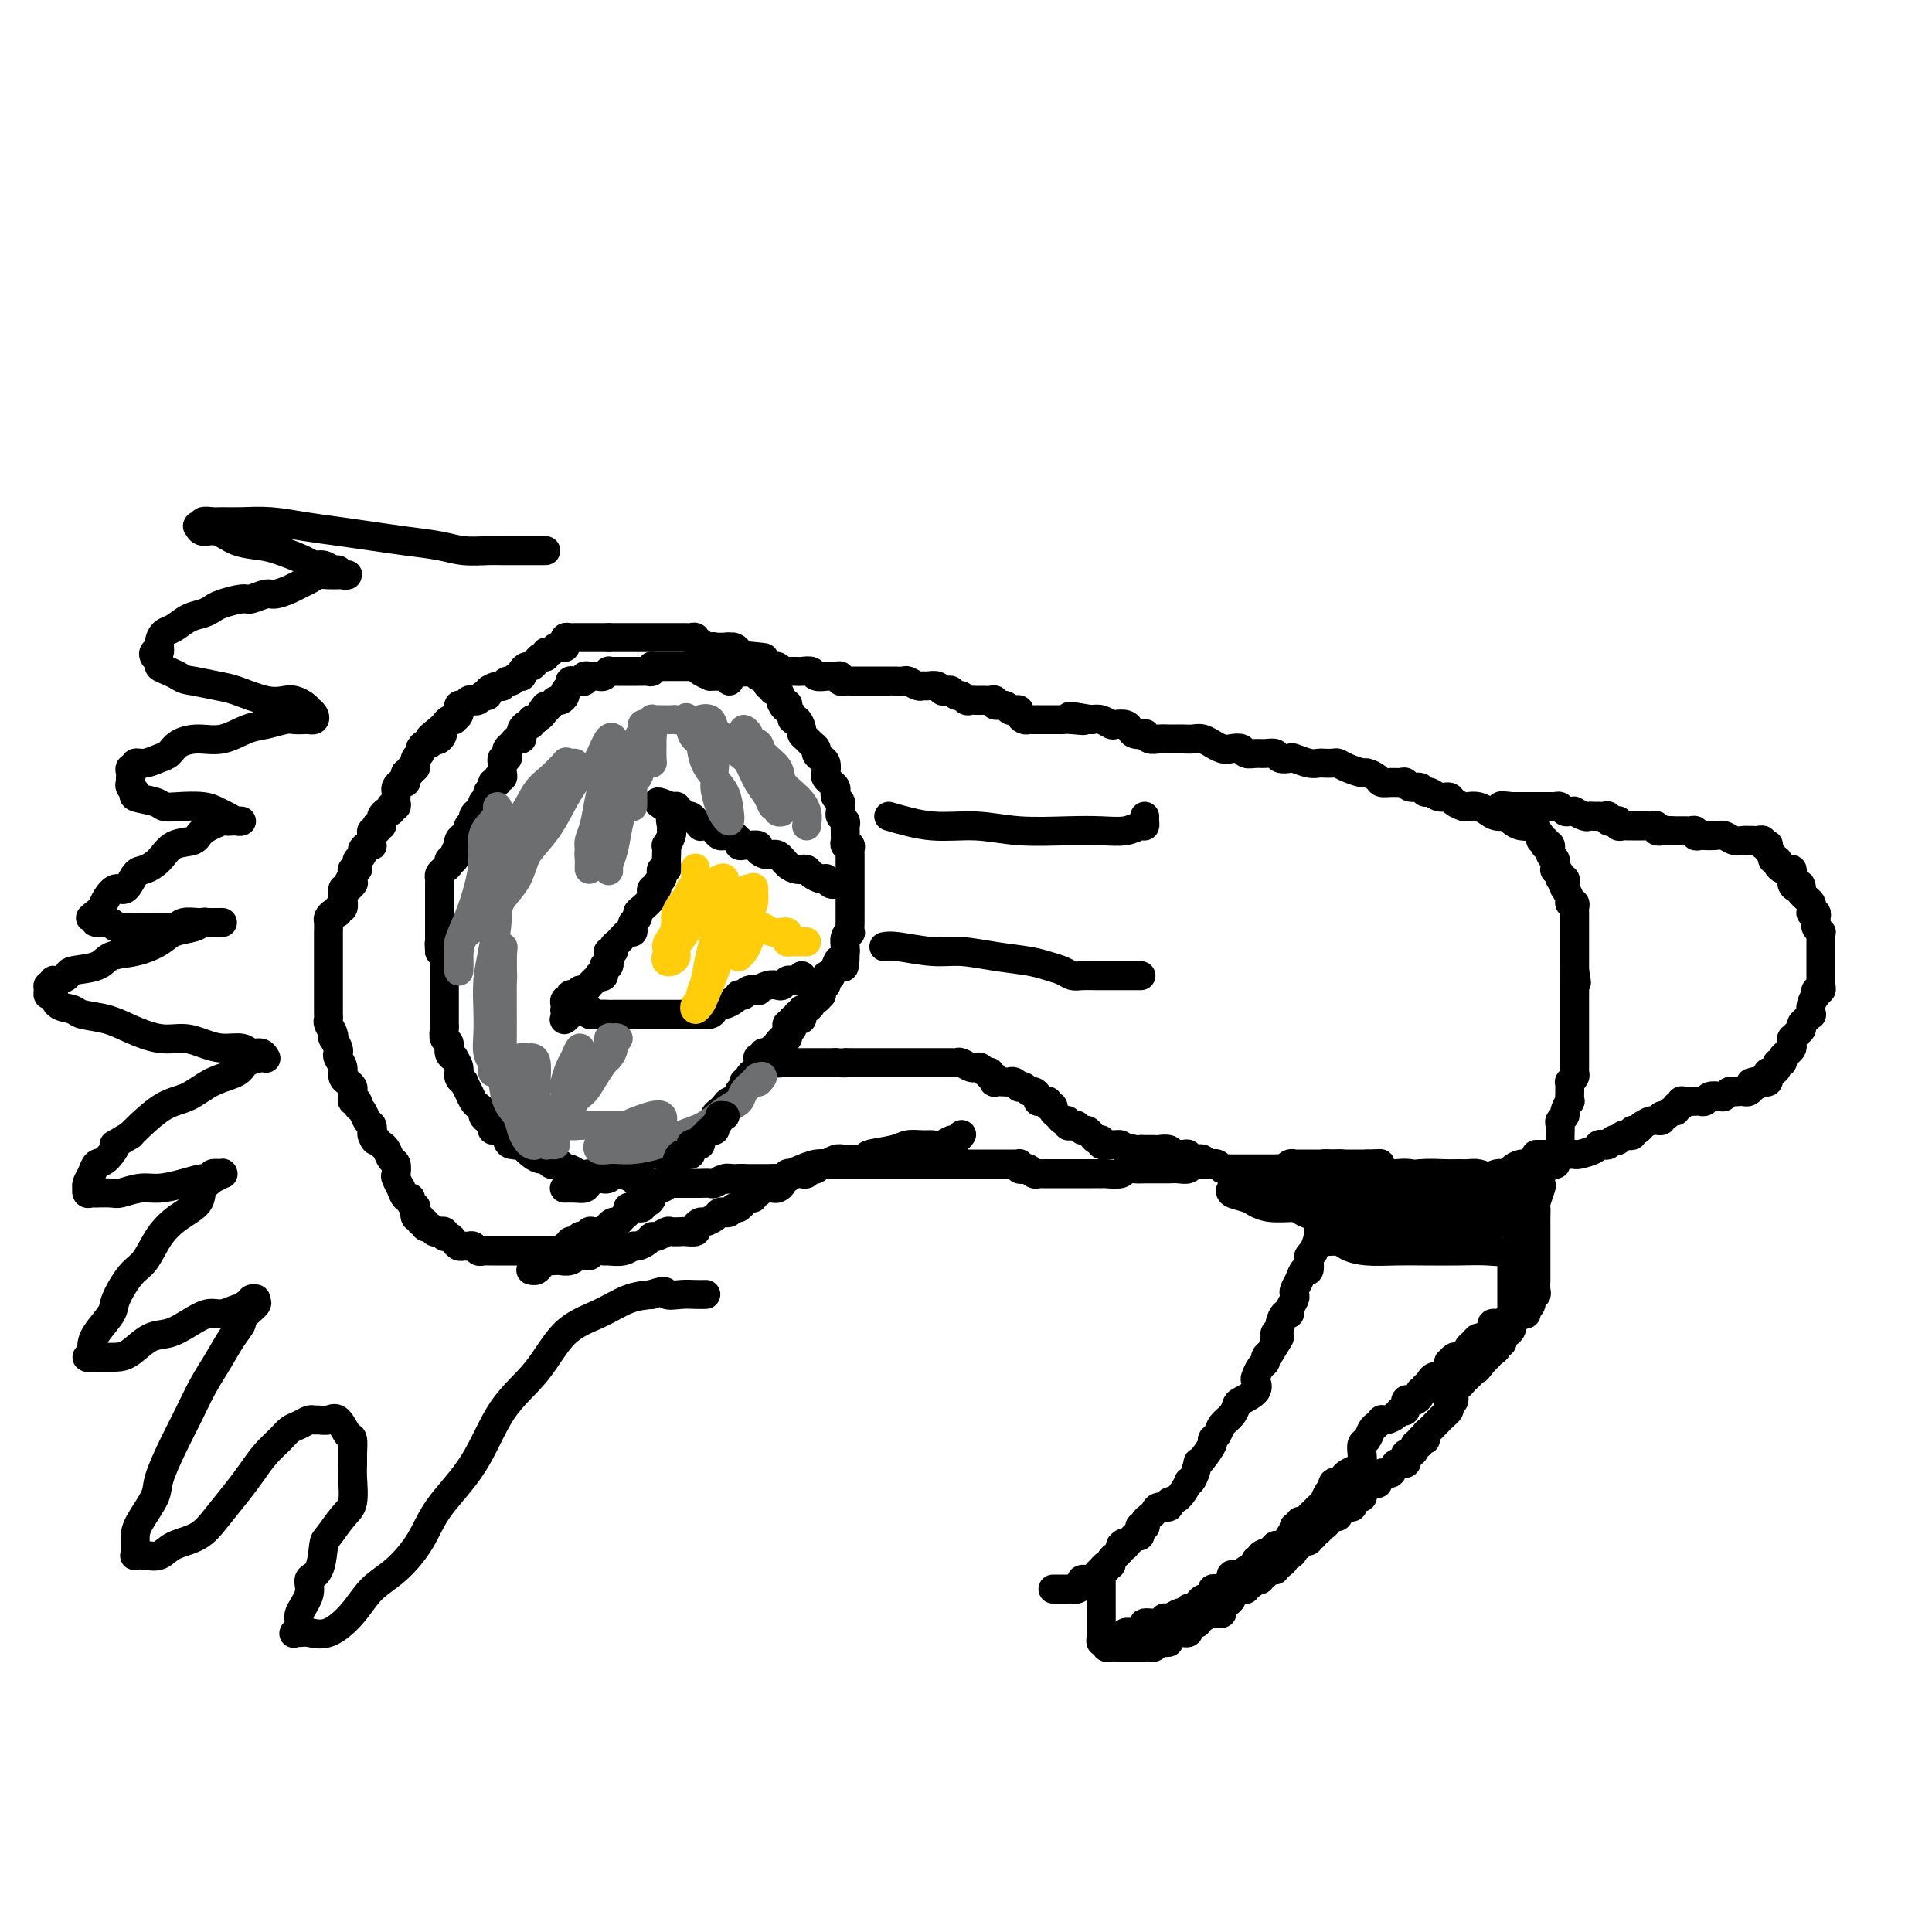 <svg viewBox='0 0 400 400' version='1.1' xmlns='http://www.w3.org/2000/svg' xmlns:xlink='http://www.w3.org/1999/xlink'><g fill='none' stroke='#000000' stroke-width='6' stroke-linecap='round' stroke-linejoin='round'><path d='M218,329c0.303,-0.000 0.606,-0.000 1,0c0.394,0.000 0.879,0.001 1,0c0.121,-0.001 -0.121,-0.003 0,0c0.121,0.003 0.605,0.011 1,0c0.395,-0.011 0.701,-0.041 1,0c0.299,0.041 0.591,0.152 1,0c0.409,-0.152 0.937,-0.567 1,-1c0.063,-0.433 -0.338,-0.886 0,-1c0.338,-0.114 1.414,0.109 2,0c0.586,-0.109 0.683,-0.550 1,-1c0.317,-0.450 0.855,-0.908 1,-1c0.145,-0.092 -0.102,0.183 0,0c0.102,-0.183 0.552,-0.822 1,-1c0.448,-0.178 0.894,0.106 1,0c0.106,-0.106 -0.129,-0.603 0,-1c0.129,-0.397 0.622,-0.694 1,-1c0.378,-0.306 0.640,-0.621 1,-1c0.360,-0.379 0.817,-0.823 1,-1c0.183,-0.177 0.092,-0.089 0,0c-0.092,0.089 -0.183,0.178 0,0c0.183,-0.178 0.641,-0.622 1,-1c0.359,-0.378 0.618,-0.689 1,-1c0.382,-0.311 0.886,-0.622 1,-1c0.114,-0.378 -0.163,-0.822 0,-1c0.163,-0.178 0.765,-0.089 1,0c0.235,0.089 0.103,0.177 0,0c-0.103,-0.177 -0.177,-0.621 0,-1c0.177,-0.379 0.606,-0.694 1,-1c0.394,-0.306 0.752,-0.605 1,-1c0.248,-0.395 0.386,-0.888 1,-1c0.614,-0.112 1.705,0.156 2,0c0.295,-0.156 -0.205,-0.736 0,-1c0.205,-0.264 1.117,-0.212 2,-1c0.883,-0.788 1.739,-2.417 2,-3c0.261,-0.583 -0.072,-0.119 0,0c0.072,0.119 0.549,-0.108 1,-1c0.451,-0.892 0.876,-2.449 1,-3c0.124,-0.551 -0.055,-0.097 0,0c0.055,0.097 0.342,-0.162 1,-1c0.658,-0.838 1.685,-2.255 2,-3c0.315,-0.745 -0.084,-0.820 0,-1c0.084,-0.180 0.650,-0.467 1,-1c0.350,-0.533 0.483,-1.311 1,-2c0.517,-0.689 1.417,-1.288 2,-2c0.583,-0.712 0.849,-1.538 1,-2c0.151,-0.462 0.187,-0.561 1,-1c0.813,-0.439 2.404,-1.217 3,-2c0.596,-0.783 0.197,-1.572 0,-2c-0.197,-0.428 -0.194,-0.496 0,-1c0.194,-0.504 0.578,-1.444 1,-2c0.422,-0.556 0.883,-0.727 1,-1c0.117,-0.273 -0.109,-0.650 0,-1c0.109,-0.350 0.555,-0.675 1,-1'/><path d='M263,280c3.161,-5.046 1.564,-2.660 1,-2c-0.564,0.660 -0.096,-0.405 0,-1c0.096,-0.595 -0.180,-0.719 0,-1c0.180,-0.281 0.818,-0.718 1,-1c0.182,-0.282 -0.091,-0.408 0,-1c0.091,-0.592 0.546,-1.650 1,-2c0.454,-0.350 0.905,0.009 1,0c0.095,-0.009 -0.168,-0.386 0,-1c0.168,-0.614 0.766,-1.465 1,-2c0.234,-0.535 0.105,-0.754 0,-1c-0.105,-0.246 -0.186,-0.518 0,-1c0.186,-0.482 0.637,-1.175 1,-2c0.363,-0.825 0.637,-1.781 1,-2c0.363,-0.219 0.814,0.298 1,0c0.186,-0.298 0.106,-1.411 0,-2c-0.106,-0.589 -0.239,-0.655 0,-1c0.239,-0.345 0.849,-0.971 1,-1c0.151,-0.029 -0.156,0.537 0,0c0.156,-0.537 0.774,-2.176 1,-3c0.226,-0.824 0.060,-0.832 0,-1c-0.060,-0.168 -0.012,-0.497 0,-1c0.012,-0.503 -0.011,-1.181 0,-2c0.011,-0.819 0.055,-1.777 0,-2c-0.055,-0.223 -0.211,0.291 0,0c0.211,-0.291 0.789,-1.387 1,-2c0.211,-0.613 0.057,-0.742 0,-1c-0.057,-0.258 -0.015,-0.646 0,-1c0.015,-0.354 0.002,-0.673 0,-1c-0.002,-0.327 0.005,-0.662 0,-1c-0.005,-0.338 -0.024,-0.680 0,-1c0.024,-0.320 0.090,-0.619 0,-1c-0.090,-0.381 -0.335,-0.844 0,-1c0.335,-0.156 1.251,-0.003 2,0c0.749,0.003 1.330,-0.142 2,0c0.670,0.142 1.428,0.573 2,1c0.572,0.427 0.958,0.850 2,1c1.042,0.150 2.739,0.026 4,0c1.261,-0.026 2.085,0.046 3,0c0.915,-0.046 1.922,-0.208 3,0c1.078,0.208 2.227,0.788 3,1c0.773,0.212 1.170,0.057 2,0c0.830,-0.057 2.091,-0.014 3,0c0.909,0.014 1.465,-0.000 2,0c0.535,0.000 1.050,0.015 2,0c0.950,-0.015 2.334,-0.059 3,0c0.666,0.059 0.615,0.222 1,0c0.385,-0.222 1.207,-0.830 2,-1c0.793,-0.170 1.556,0.098 2,0c0.444,-0.098 0.569,-0.562 1,-1c0.431,-0.438 1.167,-0.849 2,-1c0.833,-0.151 1.763,-0.041 2,0c0.237,0.041 -0.218,0.012 0,0c0.218,-0.012 1.109,-0.006 2,0'/><path d='M319,241c2.067,-0.517 1.234,-0.309 1,0c-0.234,0.309 0.130,0.721 0,1c-0.130,0.279 -0.753,0.427 -1,1c-0.247,0.573 -0.119,1.571 0,2c0.119,0.429 0.228,0.290 0,1c-0.228,0.710 -0.793,2.269 -1,3c-0.207,0.731 -0.055,0.633 0,1c0.055,0.367 0.015,1.197 0,2c-0.015,0.803 -0.004,1.578 0,2c0.004,0.422 0.001,0.489 0,1c-0.001,0.511 -0.000,1.464 0,2c0.000,0.536 0.000,0.654 0,1c-0.000,0.346 -0.000,0.920 0,1c0.000,0.080 0.000,-0.333 0,0c-0.000,0.333 -0.000,1.413 0,2c0.000,0.587 0.000,0.681 0,1c-0.000,0.319 -0.000,0.862 0,1c0.000,0.138 0.001,-0.131 0,0c-0.001,0.131 -0.004,0.660 0,1c0.004,0.340 0.016,0.490 0,1c-0.016,0.510 -0.061,1.379 0,2c0.061,0.621 0.227,0.993 0,1c-0.227,0.007 -0.848,-0.352 -1,0c-0.152,0.352 0.166,1.414 0,2c-0.166,0.586 -0.814,0.697 -1,1c-0.186,0.303 0.090,0.798 0,1c-0.090,0.202 -0.546,0.111 -1,0c-0.454,-0.111 -0.906,-0.241 -1,0c-0.094,0.241 0.172,0.852 0,1c-0.172,0.148 -0.781,-0.166 -1,0c-0.219,0.166 -0.049,0.813 0,1c0.049,0.187 -0.024,-0.086 0,0c0.024,0.086 0.146,0.530 0,1c-0.146,0.470 -0.560,0.966 -1,1c-0.440,0.034 -0.905,-0.395 -1,0c-0.095,0.395 0.181,1.612 0,2c-0.181,0.388 -0.818,-0.055 -1,0c-0.182,0.055 0.092,0.606 0,1c-0.092,0.394 -0.550,0.631 -1,1c-0.450,0.369 -0.890,0.868 -1,1c-0.110,0.132 0.112,-0.105 0,0c-0.112,0.105 -0.556,0.553 -1,1'/><path d='M307,282c-1.885,2.503 -1.097,1.262 -1,1c0.097,-0.262 -0.499,0.455 -1,1c-0.501,0.545 -0.909,0.918 -1,1c-0.091,0.082 0.134,-0.128 0,0c-0.134,0.128 -0.628,0.594 -1,1c-0.372,0.406 -0.622,0.753 -1,1c-0.378,0.247 -0.885,0.395 -1,1c-0.115,0.605 0.163,1.667 0,2c-0.163,0.333 -0.766,-0.065 -1,0c-0.234,0.065 -0.100,0.591 0,1c0.100,0.409 0.167,0.701 0,1c-0.167,0.299 -0.569,0.605 -1,1c-0.431,0.395 -0.890,0.879 -1,1c-0.110,0.121 0.128,-0.122 0,0c-0.128,0.122 -0.622,0.607 -1,1c-0.378,0.393 -0.641,0.693 -1,1c-0.359,0.307 -0.813,0.622 -1,1c-0.187,0.378 -0.107,0.818 0,1c0.107,0.182 0.240,0.104 0,0c-0.240,-0.104 -0.852,-0.234 -1,0c-0.148,0.234 0.167,0.832 0,1c-0.167,0.168 -0.815,-0.095 -1,0c-0.185,0.095 0.094,0.546 0,1c-0.094,0.454 -0.559,0.911 -1,1c-0.441,0.089 -0.857,-0.188 -1,0c-0.143,0.188 -0.012,0.843 0,1c0.012,0.157 -0.094,-0.184 0,0c0.094,0.184 0.389,0.894 0,1c-0.389,0.106 -1.460,-0.393 -2,0c-0.540,0.393 -0.548,1.678 -1,2c-0.452,0.322 -1.347,-0.317 -2,0c-0.653,0.317 -1.064,1.592 -1,2c0.064,0.408 0.603,-0.049 0,0c-0.603,0.049 -2.348,0.604 -3,1c-0.652,0.396 -0.212,0.632 0,1c0.212,0.368 0.196,0.869 0,1c-0.196,0.131 -0.572,-0.108 -1,0c-0.428,0.108 -0.907,0.564 -1,1c-0.093,0.436 0.199,0.852 0,1c-0.199,0.148 -0.890,0.030 -1,0c-0.110,-0.030 0.360,0.030 0,0c-0.360,-0.030 -1.549,-0.149 -2,0c-0.451,0.149 -0.162,0.565 0,1c0.162,0.435 0.197,0.887 0,1c-0.197,0.113 -0.628,-0.114 -1,0c-0.372,0.114 -0.687,0.571 -1,1c-0.313,0.429 -0.624,0.832 -1,1c-0.376,0.168 -0.818,0.102 -1,0c-0.182,-0.102 -0.105,-0.239 0,0c0.105,0.239 0.239,0.852 0,1c-0.239,0.148 -0.852,-0.171 -1,0c-0.148,0.171 0.167,0.833 0,1c-0.167,0.167 -0.818,-0.161 -1,0c-0.182,0.161 0.105,0.813 0,1c-0.105,0.187 -0.601,-0.089 -1,0c-0.399,0.089 -0.699,0.545 -1,1'/><path d='M269,320c-3.796,2.896 -1.787,0.635 -1,0c0.787,-0.635 0.352,0.354 0,1c-0.352,0.646 -0.620,0.947 -1,1c-0.380,0.053 -0.872,-0.144 -1,0c-0.128,0.144 0.107,0.627 0,1c-0.107,0.373 -0.554,0.635 -1,1c-0.446,0.365 -0.889,0.834 -1,1c-0.111,0.166 0.110,0.029 0,0c-0.110,-0.029 -0.550,0.048 -1,0c-0.450,-0.048 -0.909,-0.223 -1,0c-0.091,0.223 0.187,0.843 0,1c-0.187,0.157 -0.837,-0.150 -1,0c-0.163,0.150 0.163,0.757 0,1c-0.163,0.243 -0.813,0.121 -1,0c-0.187,-0.121 0.091,-0.243 0,0c-0.091,0.243 -0.549,0.849 -1,1c-0.451,0.151 -0.895,-0.153 -1,0c-0.105,0.153 0.130,0.762 0,1c-0.130,0.238 -0.626,0.105 -1,0c-0.374,-0.105 -0.626,-0.183 -1,0c-0.374,0.183 -0.870,0.627 -1,1c-0.130,0.373 0.106,0.674 0,1c-0.106,0.326 -0.554,0.676 -1,1c-0.446,0.324 -0.890,0.623 -1,1c-0.110,0.377 0.115,0.833 0,1c-0.115,0.167 -0.569,0.045 -1,0c-0.431,-0.045 -0.837,-0.013 -1,0c-0.163,0.013 -0.081,0.008 0,0c0.081,-0.008 0.161,-0.017 0,0c-0.161,0.017 -0.564,0.061 -1,0c-0.436,-0.061 -0.904,-0.226 -1,0c-0.096,0.226 0.181,0.845 0,1c-0.181,0.155 -0.819,-0.152 -1,0c-0.181,0.152 0.096,0.762 0,1c-0.096,0.238 -0.566,0.102 -1,0c-0.434,-0.102 -0.834,-0.171 -1,0c-0.166,0.171 -0.100,0.582 0,1c0.100,0.418 0.234,0.844 0,1c-0.234,0.156 -0.836,0.042 -1,0c-0.164,-0.042 0.110,-0.011 0,0c-0.110,0.011 -0.603,0.003 -1,0c-0.397,-0.003 -0.699,-0.002 -1,0'/><path d='M243,338c-4.245,2.740 -1.858,0.590 -1,0c0.858,-0.590 0.188,0.382 0,1c-0.188,0.618 0.104,0.884 0,1c-0.104,0.116 -0.606,0.084 -1,0c-0.394,-0.084 -0.679,-0.219 -1,0c-0.321,0.219 -0.677,0.791 -1,1c-0.323,0.209 -0.611,0.056 -1,0c-0.389,-0.056 -0.877,-0.015 -1,0c-0.123,0.015 0.121,0.004 0,0c-0.121,-0.004 -0.606,-0.001 -1,0c-0.394,0.001 -0.697,0.000 -1,0c-0.303,-0.000 -0.606,0.000 -1,0c-0.394,-0.000 -0.879,-0.000 -1,0c-0.121,0.000 0.121,0.001 0,0c-0.121,-0.001 -0.606,-0.004 -1,0c-0.394,0.004 -0.698,0.016 -1,0c-0.302,-0.016 -0.603,-0.060 -1,0c-0.397,0.060 -0.891,0.222 -1,0c-0.109,-0.222 0.167,-0.829 0,-1c-0.167,-0.171 -0.777,0.095 -1,0c-0.223,-0.095 -0.060,-0.549 0,-1c0.060,-0.451 0.016,-0.898 0,-1c-0.016,-0.102 -0.004,0.141 0,0c0.004,-0.141 0.001,-0.668 0,-1c-0.001,-0.332 -0.000,-0.470 0,-1c0.000,-0.530 0.000,-1.451 0,-2c-0.000,-0.549 -0.000,-0.726 0,-1c0.000,-0.274 0.000,-0.646 0,-1c-0.000,-0.354 -0.000,-0.690 0,-1c0.000,-0.310 0.000,-0.593 0,-1c-0.000,-0.407 -0.001,-0.936 0,-1c0.001,-0.064 0.004,0.338 0,0c-0.004,-0.338 -0.016,-1.415 0,-2c0.016,-0.585 0.061,-0.678 0,-1c-0.061,-0.322 -0.227,-0.874 0,-1c0.227,-0.126 0.848,0.173 1,0c0.152,-0.173 -0.166,-0.820 0,-1c0.166,-0.180 0.815,0.106 1,0c0.185,-0.106 -0.095,-0.606 0,-1c0.095,-0.394 0.564,-0.683 1,-1c0.436,-0.317 0.839,-0.662 1,-1c0.161,-0.338 0.081,-0.669 0,-1'/><path d='M232,320c0.858,-1.095 1.005,-0.331 1,0c-0.005,0.331 -0.160,0.230 0,0c0.160,-0.230 0.635,-0.587 1,-1c0.365,-0.413 0.620,-0.881 1,-1c0.380,-0.119 0.887,0.113 1,0c0.113,-0.113 -0.166,-0.570 0,-1c0.166,-0.430 0.776,-0.833 1,-1c0.224,-0.167 0.060,-0.096 0,0c-0.060,0.096 -0.016,0.218 0,0c0.016,-0.218 0.005,-0.777 0,-1c-0.005,-0.223 -0.002,-0.112 0,0'/><path d='M318,239c0.222,0.000 0.444,0.000 1,0c0.556,-0.000 1.445,-0.000 2,0c0.555,0.000 0.777,0.001 1,0c0.223,-0.001 0.449,-0.003 1,0c0.551,0.003 1.429,0.011 2,0c0.571,-0.011 0.835,-0.042 1,0c0.165,0.042 0.229,0.156 1,0c0.771,-0.156 2.248,-0.581 3,-1c0.752,-0.419 0.780,-0.830 1,-1c0.220,-0.170 0.633,-0.097 1,0c0.367,0.097 0.690,0.218 1,0c0.310,-0.218 0.608,-0.777 1,-1c0.392,-0.223 0.880,-0.111 1,0c0.120,0.111 -0.126,0.222 0,0c0.126,-0.222 0.625,-0.776 1,-1c0.375,-0.224 0.626,-0.117 1,0c0.374,0.117 0.869,0.243 1,0c0.131,-0.243 -0.103,-0.854 0,-1c0.103,-0.146 0.543,0.172 1,0c0.457,-0.172 0.931,-0.835 1,-1c0.069,-0.165 -0.266,0.167 0,0c0.266,-0.167 1.132,-0.833 2,-1c0.868,-0.167 1.739,0.167 2,0c0.261,-0.167 -0.089,-0.833 0,-1c0.089,-0.167 0.616,0.167 1,0c0.384,-0.167 0.624,-0.833 1,-1c0.376,-0.167 0.887,0.165 1,0c0.113,-0.165 -0.173,-0.829 0,-1c0.173,-0.171 0.806,0.150 1,0c0.194,-0.150 -0.050,-0.771 0,-1c0.050,-0.229 0.394,-0.065 1,0c0.606,0.065 1.476,0.031 2,0c0.524,-0.031 0.704,-0.060 1,0c0.296,0.060 0.709,0.208 1,0c0.291,-0.208 0.459,-0.774 1,-1c0.541,-0.226 1.454,-0.113 2,0c0.546,0.113 0.724,0.226 1,0c0.276,-0.226 0.651,-0.792 1,-1c0.349,-0.208 0.671,-0.059 1,0c0.329,0.059 0.666,0.026 1,0c0.334,-0.026 0.667,-0.045 1,0c0.333,0.045 0.667,0.156 1,0c0.333,-0.156 0.667,-0.578 1,-1'/><path d='M363,225c5.077,-2.234 1.269,-1.321 0,-1c-1.269,0.321 0.003,0.048 1,0c0.997,-0.048 1.721,0.128 2,0c0.279,-0.128 0.112,-0.560 0,-1c-0.112,-0.440 -0.170,-0.888 0,-1c0.170,-0.112 0.567,0.110 1,0c0.433,-0.110 0.904,-0.554 1,-1c0.096,-0.446 -0.181,-0.893 0,-1c0.181,-0.107 0.819,0.126 1,0c0.181,-0.126 -0.095,-0.612 0,-1c0.095,-0.388 0.561,-0.677 1,-1c0.439,-0.323 0.852,-0.678 1,-1c0.148,-0.322 0.029,-0.611 0,-1c-0.029,-0.389 0.030,-0.878 0,-1c-0.030,-0.122 -0.149,0.122 0,0c0.149,-0.122 0.565,-0.611 1,-1c0.435,-0.389 0.887,-0.677 1,-1c0.113,-0.323 -0.114,-0.680 0,-1c0.114,-0.320 0.570,-0.601 1,-1c0.430,-0.399 0.833,-0.915 1,-1c0.167,-0.085 0.096,0.260 0,0c-0.096,-0.260 -0.218,-1.127 0,-2c0.218,-0.873 0.776,-1.754 1,-2c0.224,-0.246 0.112,0.142 0,0c-0.112,-0.142 -0.226,-0.813 0,-1c0.226,-0.187 0.793,0.109 1,0c0.207,-0.109 0.056,-0.624 0,-1c-0.056,-0.376 -0.015,-0.611 0,-1c0.015,-0.389 0.004,-0.930 0,-1c-0.004,-0.070 -0.001,0.331 0,0c0.001,-0.331 0.000,-1.395 0,-2c-0.000,-0.605 -0.000,-0.753 0,-1c0.000,-0.247 0.000,-0.595 0,-1c-0.000,-0.405 -0.000,-0.869 0,-1c0.000,-0.131 0.001,0.071 0,0c-0.001,-0.071 -0.004,-0.414 0,-1c0.004,-0.586 0.015,-1.414 0,-2c-0.015,-0.586 -0.057,-0.930 0,-1c0.057,-0.070 0.212,0.135 0,0c-0.212,-0.135 -0.793,-0.611 -1,-1c-0.207,-0.389 -0.041,-0.693 0,-1c0.041,-0.307 -0.041,-0.617 0,-1c0.041,-0.383 0.207,-0.838 0,-1c-0.207,-0.162 -0.787,-0.032 -1,0c-0.213,0.032 -0.060,-0.033 0,0c0.060,0.033 0.027,0.163 0,0c-0.027,-0.163 -0.049,-0.621 0,-1c0.049,-0.379 0.167,-0.679 0,-1c-0.167,-0.321 -0.619,-0.663 -1,-1c-0.381,-0.337 -0.690,-0.668 -1,-1'/><path d='M373,185c-0.574,-3.020 -0.009,-1.569 0,-1c0.009,0.569 -0.536,0.257 -1,0c-0.464,-0.257 -0.845,-0.461 -1,-1c-0.155,-0.539 -0.084,-1.415 0,-2c0.084,-0.585 0.181,-0.879 0,-1c-0.181,-0.121 -0.641,-0.070 -1,0c-0.359,0.070 -0.617,0.159 -1,0c-0.383,-0.159 -0.891,-0.567 -1,-1c-0.109,-0.433 0.181,-0.890 0,-1c-0.181,-0.110 -0.832,0.128 -1,0c-0.168,-0.128 0.147,-0.622 0,-1c-0.147,-0.378 -0.757,-0.641 -1,-1c-0.243,-0.359 -0.121,-0.814 0,-1c0.121,-0.186 0.240,-0.102 0,0c-0.240,0.102 -0.839,0.224 -1,0c-0.161,-0.224 0.115,-0.792 0,-1c-0.115,-0.208 -0.621,-0.056 -1,0c-0.379,0.056 -0.629,0.016 -1,0c-0.371,-0.016 -0.862,-0.008 -1,0c-0.138,0.008 0.077,0.016 0,0c-0.077,-0.016 -0.445,-0.057 -1,0c-0.555,0.057 -1.297,0.211 -2,0c-0.703,-0.211 -1.368,-0.789 -2,-1c-0.632,-0.211 -1.231,-0.056 -2,0c-0.769,0.056 -1.708,0.011 -2,0c-0.292,-0.011 0.062,0.011 0,0c-0.062,-0.011 -0.541,-0.056 -1,0c-0.459,0.056 -0.898,0.211 -1,0c-0.102,-0.211 0.132,-0.789 0,-1c-0.132,-0.211 -0.629,-0.057 -1,0c-0.371,0.057 -0.615,0.015 -1,0c-0.385,-0.015 -0.911,-0.004 -1,0c-0.089,0.004 0.260,0.001 0,0c-0.260,-0.001 -1.130,-0.001 -2,0'/><path d='M346,172c-2.946,-0.311 -1.310,-0.087 -1,0c0.310,0.087 -0.705,0.037 -1,0c-0.295,-0.037 0.128,-0.063 0,0c-0.128,0.063 -0.809,0.213 -1,0c-0.191,-0.213 0.107,-0.789 0,-1c-0.107,-0.211 -0.620,-0.057 -1,0c-0.380,0.057 -0.627,0.015 -1,0c-0.373,-0.015 -0.874,-0.004 -1,0c-0.126,0.004 0.121,0.001 0,0c-0.121,-0.001 -0.611,0.001 -1,0c-0.389,-0.001 -0.679,-0.004 -1,0c-0.321,0.004 -0.674,0.015 -1,0c-0.326,-0.015 -0.626,-0.057 -1,0c-0.374,0.057 -0.822,0.212 -1,0c-0.178,-0.212 -0.085,-0.793 0,-1c0.085,-0.207 0.164,-0.041 0,0c-0.164,0.041 -0.570,-0.041 -1,0c-0.430,0.041 -0.885,0.207 -1,0c-0.115,-0.207 0.110,-0.788 0,-1c-0.110,-0.212 -0.555,-0.057 -1,0c-0.445,0.057 -0.892,0.016 -1,0c-0.108,-0.016 0.121,-0.008 0,0c-0.121,0.008 -0.592,0.016 -1,0c-0.408,-0.016 -0.753,-0.057 -1,0c-0.247,0.057 -0.395,0.212 -1,0c-0.605,-0.212 -1.668,-0.793 -2,-1c-0.332,-0.207 0.066,-0.041 0,0c-0.066,0.041 -0.595,-0.041 -1,0c-0.405,0.041 -0.686,0.207 -1,0c-0.314,-0.207 -0.662,-0.788 -1,-1c-0.338,-0.212 -0.668,-0.057 -1,0c-0.332,0.057 -0.667,0.015 -1,0c-0.333,-0.015 -0.663,-0.004 -1,0c-0.337,0.004 -0.682,0.001 -1,0c-0.318,-0.001 -0.610,-0.000 -1,0c-0.390,0.000 -0.878,0.000 -1,0c-0.122,-0.000 0.121,-0.000 0,0c-0.121,0.000 -0.607,0.000 -1,0c-0.393,-0.000 -0.693,-0.000 -1,0c-0.307,0.000 -0.621,0.000 -1,0c-0.379,-0.000 -0.823,-0.000 -1,0c-0.177,0.000 -0.089,0.000 0,0'/><path d='M313,167c-4.928,-0.596 -0.747,0.414 1,1c1.747,0.586 1.059,0.749 1,1c-0.059,0.251 0.510,0.592 1,1c0.490,0.408 0.901,0.884 1,1c0.099,0.116 -0.113,-0.128 0,0c0.113,0.128 0.552,0.626 1,1c0.448,0.374 0.903,0.622 1,1c0.097,0.378 -0.166,0.884 0,1c0.166,0.116 0.762,-0.158 1,0c0.238,0.158 0.120,0.748 0,1c-0.120,0.252 -0.242,0.166 0,0c0.242,-0.166 0.848,-0.413 1,0c0.152,0.413 -0.151,1.486 0,2c0.151,0.514 0.758,0.467 1,1c0.242,0.533 0.121,1.645 0,2c-0.121,0.355 -0.243,-0.046 0,0c0.243,0.046 0.850,0.538 1,1c0.150,0.462 -0.157,0.892 0,1c0.157,0.108 0.778,-0.108 1,0c0.222,0.108 0.044,0.541 0,1c-0.044,0.459 0.044,0.945 0,1c-0.044,0.055 -0.222,-0.322 0,0c0.222,0.322 0.844,1.344 1,2c0.156,0.656 -0.154,0.945 0,1c0.154,0.055 0.773,-0.126 1,0c0.227,0.126 0.061,0.559 0,1c-0.061,0.441 -0.016,0.891 0,1c0.016,0.109 0.004,-0.125 0,0c-0.004,0.125 -0.001,0.607 0,1c0.001,0.393 0.000,0.697 0,1c-0.000,0.303 -0.000,0.606 0,1c0.000,0.394 0.000,0.879 0,1c-0.000,0.121 -0.000,-0.121 0,0c0.000,0.121 0.000,0.607 0,1c-0.000,0.393 -0.000,0.693 0,1c0.000,0.307 0.000,0.621 0,1c-0.000,0.379 -0.000,0.822 0,1c0.000,0.178 0.000,0.089 0,0c-0.000,-0.089 -0.000,-0.179 0,0c0.000,0.179 0.000,0.625 0,1c-0.000,0.375 -0.000,0.678 0,1c0.000,0.322 0.000,0.663 0,1c-0.000,0.337 -0.000,0.668 0,1'/><path d='M326,201c0.774,4.257 0.207,1.900 0,1c-0.207,-0.900 -0.056,-0.343 0,0c0.056,0.343 0.015,0.473 0,1c-0.015,0.527 -0.004,1.451 0,2c0.004,0.549 0.001,0.724 0,1c-0.001,0.276 -0.000,0.651 0,1c0.000,0.349 0.000,0.670 0,1c-0.000,0.330 -0.000,0.670 0,1c0.000,0.330 0.000,0.651 0,1c-0.000,0.349 -0.000,0.725 0,1c0.000,0.275 0.000,0.450 0,1c-0.000,0.550 0.000,1.474 0,2c-0.000,0.526 -0.000,0.653 0,1c0.000,0.347 0.000,0.915 0,1c-0.000,0.085 -0.000,-0.314 0,0c0.000,0.314 0.000,1.341 0,2c-0.000,0.659 -0.000,0.950 0,1c0.000,0.050 0.001,-0.142 0,0c-0.001,0.142 -0.004,0.616 0,1c0.004,0.384 0.015,0.676 0,1c-0.015,0.324 -0.057,0.679 0,1c0.057,0.321 0.211,0.610 0,1c-0.211,0.390 -0.789,0.883 -1,1c-0.211,0.117 -0.055,-0.142 0,0c0.055,0.142 0.011,0.686 0,1c-0.011,0.314 0.012,0.399 0,1c-0.012,0.601 -0.060,1.720 0,2c0.060,0.280 0.226,-0.277 0,0c-0.226,0.277 -0.845,1.387 -1,2c-0.155,0.613 0.155,0.727 0,1c-0.155,0.273 -0.774,0.703 -1,1c-0.226,0.297 -0.060,0.461 0,1c0.060,0.539 0.012,1.454 0,2c-0.012,0.546 0.011,0.723 0,1c-0.011,0.277 -0.056,0.652 0,1c0.056,0.348 0.212,0.668 0,1c-0.212,0.332 -0.793,0.678 -1,1c-0.207,0.322 -0.042,0.622 0,1c0.042,0.378 -0.040,0.833 0,1c0.040,0.167 0.203,0.045 0,0c-0.203,-0.045 -0.772,-0.013 -1,0c-0.228,0.013 -0.114,0.006 0,0'/><path d='M318,171c-0.410,-0.002 -0.821,-0.003 -1,0c-0.179,0.003 -0.127,0.011 0,0c0.127,-0.011 0.329,-0.041 0,0c-0.329,0.041 -1.190,0.152 -2,0c-0.810,-0.152 -1.567,-0.566 -2,-1c-0.433,-0.434 -0.540,-0.887 -1,-1c-0.460,-0.113 -1.274,0.114 -2,0c-0.726,-0.114 -1.364,-0.569 -2,-1c-0.636,-0.431 -1.269,-0.837 -2,-1c-0.731,-0.163 -1.561,-0.081 -2,0c-0.439,0.081 -0.489,0.161 -1,0c-0.511,-0.161 -1.485,-0.564 -2,-1c-0.515,-0.436 -0.571,-0.906 -1,-1c-0.429,-0.094 -1.232,0.186 -2,0c-0.768,-0.186 -1.501,-0.838 -2,-1c-0.499,-0.162 -0.763,0.167 -1,0c-0.237,-0.167 -0.447,-0.830 -1,-1c-0.553,-0.170 -1.447,0.151 -2,0c-0.553,-0.151 -0.763,-0.775 -1,-1c-0.237,-0.225 -0.502,-0.050 -1,0c-0.498,0.050 -1.231,-0.024 -2,0c-0.769,0.024 -1.574,0.147 -2,0c-0.426,-0.147 -0.471,-0.565 -1,-1c-0.529,-0.435 -1.541,-0.887 -2,-1c-0.459,-0.113 -0.364,0.113 -1,0c-0.636,-0.113 -2.001,-0.567 -3,-1c-0.999,-0.433 -1.631,-0.847 -2,-1c-0.369,-0.153 -0.474,-0.045 -1,0c-0.526,0.045 -1.474,0.026 -2,0c-0.526,-0.026 -0.631,-0.058 -1,0c-0.369,0.058 -1.001,0.208 -2,0c-0.999,-0.208 -2.365,-0.774 -3,-1c-0.635,-0.226 -0.540,-0.113 -1,0c-0.460,0.113 -1.475,0.228 -2,0c-0.525,-0.228 -0.559,-0.797 -1,-1c-0.441,-0.203 -1.287,-0.041 -2,0c-0.713,0.041 -1.293,-0.041 -2,0c-0.707,0.041 -1.542,0.203 -2,0c-0.458,-0.203 -0.538,-0.771 -1,-1c-0.462,-0.229 -1.307,-0.118 -2,0c-0.693,0.118 -1.235,0.242 -2,0c-0.765,-0.242 -1.752,-0.849 -2,-1c-0.248,-0.151 0.242,0.156 0,0c-0.242,-0.156 -1.218,-0.774 -2,-1c-0.782,-0.226 -1.371,-0.061 -2,0c-0.629,0.061 -1.299,0.016 -2,0c-0.701,-0.016 -1.434,-0.003 -2,0c-0.566,0.003 -0.965,-0.003 -1,0c-0.035,0.003 0.294,0.015 0,0c-0.294,-0.015 -1.210,-0.056 -2,0c-0.790,0.056 -1.455,0.208 -2,0c-0.545,-0.208 -0.971,-0.777 -1,-1c-0.029,-0.223 0.339,-0.098 0,0c-0.339,0.098 -1.385,0.171 -2,0c-0.615,-0.171 -0.798,-0.585 -1,-1c-0.202,-0.415 -0.424,-0.829 -1,-1c-0.576,-0.171 -1.505,-0.097 -2,0c-0.495,0.097 -0.556,0.219 -1,0c-0.444,-0.219 -1.270,-0.777 -2,-1c-0.730,-0.223 -1.365,-0.112 -2,0'/><path d='M226,149c-8.096,-1.392 -3.335,-0.373 -2,0c1.335,0.373 -0.754,0.100 -2,0c-1.246,-0.100 -1.648,-0.027 -2,0c-0.352,0.027 -0.654,0.007 -1,0c-0.346,-0.007 -0.737,-0.002 -1,0c-0.263,0.002 -0.399,0.000 -1,0c-0.601,-0.000 -1.666,0.001 -2,0c-0.334,-0.001 0.064,-0.003 0,0c-0.064,0.003 -0.591,0.011 -1,0c-0.409,-0.011 -0.701,-0.042 -1,0c-0.299,0.042 -0.605,0.156 -1,0c-0.395,-0.156 -0.878,-0.582 -1,-1c-0.122,-0.418 0.117,-0.829 0,-1c-0.117,-0.171 -0.591,-0.102 -1,0c-0.409,0.102 -0.754,0.238 -1,0c-0.246,-0.238 -0.395,-0.848 -1,-1c-0.605,-0.152 -1.668,0.155 -2,0c-0.332,-0.155 0.066,-0.774 0,-1c-0.066,-0.226 -0.595,-0.061 -1,0c-0.405,0.061 -0.686,0.017 -1,0c-0.314,-0.017 -0.662,-0.009 -1,0c-0.338,0.009 -0.668,0.017 -1,0c-0.332,-0.017 -0.666,-0.061 -1,0c-0.334,0.061 -0.667,0.226 -1,0c-0.333,-0.226 -0.667,-0.844 -1,-1c-0.333,-0.156 -0.666,0.151 -1,0c-0.334,-0.151 -0.671,-0.758 -1,-1c-0.329,-0.242 -0.652,-0.118 -1,0c-0.348,0.118 -0.722,0.229 -1,0c-0.278,-0.229 -0.460,-0.797 -1,-1c-0.540,-0.203 -1.439,-0.040 -2,0c-0.561,0.040 -0.784,-0.042 -1,0c-0.216,0.042 -0.426,0.207 -1,0c-0.574,-0.207 -1.511,-0.788 -2,-1c-0.489,-0.212 -0.529,-0.057 -1,0c-0.471,0.057 -1.374,0.015 -2,0c-0.626,-0.015 -0.975,-0.004 -1,0c-0.025,0.004 0.275,0.001 0,0c-0.275,-0.001 -1.124,-0.000 -2,0c-0.876,0.000 -1.778,-0.000 -2,0c-0.222,0.000 0.238,0.001 0,0c-0.238,-0.001 -1.173,-0.004 -2,0c-0.827,0.004 -1.545,0.015 -2,0c-0.455,-0.015 -0.646,-0.057 -1,0c-0.354,0.057 -0.870,0.211 -1,0c-0.130,-0.211 0.125,-0.789 0,-1c-0.125,-0.211 -0.629,-0.056 -1,0c-0.371,0.056 -0.609,0.011 -1,0c-0.391,-0.011 -0.935,0.011 -1,0c-0.065,-0.011 0.347,-0.056 0,0c-0.347,0.056 -1.455,0.211 -2,0c-0.545,-0.211 -0.527,-0.789 -1,-1c-0.473,-0.211 -1.437,-0.057 -2,0c-0.563,0.057 -0.724,0.016 -1,0c-0.276,-0.016 -0.666,-0.008 -1,0c-0.334,0.008 -0.613,0.017 -1,0c-0.387,-0.017 -0.881,-0.061 -1,0c-0.119,0.061 0.137,0.226 0,0c-0.137,-0.226 -0.665,-0.844 -1,-1c-0.335,-0.156 -0.475,0.150 -1,0c-0.525,-0.150 -1.436,-0.757 -2,-1c-0.564,-0.243 -0.782,-0.121 -1,0'/><path d='M157,137c-10.627,-2.083 -2.694,-1.289 0,-1c2.694,0.289 0.148,0.074 -1,0c-1.148,-0.074 -0.899,-0.006 -1,0c-0.101,0.006 -0.553,-0.050 -1,0c-0.447,0.050 -0.889,0.206 -1,0c-0.111,-0.206 0.111,-0.773 0,-1c-0.111,-0.227 -0.554,-0.113 -1,0c-0.446,0.113 -0.895,0.227 -1,0c-0.105,-0.227 0.132,-0.793 0,-1c-0.132,-0.207 -0.635,-0.056 -1,0c-0.365,0.056 -0.592,0.015 -1,0c-0.408,-0.015 -0.996,-0.005 -1,0c-0.004,0.005 0.577,0.004 1,0c0.423,-0.004 0.688,-0.011 1,0c0.312,0.011 0.672,0.041 1,0c0.328,-0.041 0.623,-0.154 1,0c0.377,0.154 0.837,0.576 1,1c0.163,0.424 0.029,0.850 0,1c-0.029,0.150 0.048,0.025 0,0c-0.048,-0.025 -0.220,0.049 0,0c0.220,-0.049 0.833,-0.221 1,0c0.167,0.221 -0.113,0.833 0,1c0.113,0.167 0.619,-0.113 1,0c0.381,0.113 0.637,0.619 1,1c0.363,0.381 0.832,0.636 1,1c0.168,0.364 0.034,0.837 0,1c-0.034,0.163 0.033,0.014 0,0c-0.033,-0.014 -0.167,0.105 0,0c0.167,-0.105 0.636,-0.436 1,0c0.364,0.436 0.622,1.639 1,2c0.378,0.361 0.874,-0.120 1,0c0.126,0.120 -0.120,0.840 0,1c0.120,0.160 0.606,-0.240 1,0c0.394,0.240 0.697,1.120 1,2'/><path d='M162,145c2.177,1.654 0.621,0.290 0,0c-0.621,-0.290 -0.307,0.495 0,1c0.307,0.505 0.608,0.731 1,1c0.392,0.269 0.875,0.583 1,1c0.125,0.417 -0.107,0.938 0,1c0.107,0.062 0.553,-0.334 1,0c0.447,0.334 0.894,1.399 1,2c0.106,0.601 -0.130,0.738 0,1c0.130,0.262 0.626,0.648 1,1c0.374,0.352 0.626,0.671 1,1c0.374,0.329 0.871,0.669 1,1c0.129,0.331 -0.110,0.652 0,1c0.110,0.348 0.568,0.723 1,1c0.432,0.277 0.837,0.455 1,1c0.163,0.545 0.082,1.455 0,2c-0.082,0.545 -0.167,0.723 0,1c0.167,0.277 0.584,0.651 1,1c0.416,0.349 0.829,0.671 1,1c0.171,0.329 0.099,0.666 0,1c-0.099,0.334 -0.224,0.667 0,1c0.224,0.333 0.796,0.667 1,1c0.204,0.333 0.041,0.667 0,1c-0.041,0.333 0.042,0.667 0,1c-0.042,0.333 -0.207,0.667 0,1c0.207,0.333 0.788,0.666 1,1c0.212,0.334 0.056,0.668 0,1c-0.056,0.332 -0.011,0.663 0,1c0.011,0.337 -0.011,0.682 0,1c0.011,0.318 0.056,0.610 0,1c-0.056,0.390 -0.211,0.878 0,1c0.211,0.122 0.789,-0.122 1,0c0.211,0.122 0.057,0.611 0,1c-0.057,0.389 -0.015,0.678 0,1c0.015,0.322 0.004,0.677 0,1c-0.004,0.323 -0.001,0.615 0,1c0.001,0.385 0.000,0.863 0,1c-0.000,0.137 -0.000,-0.066 0,0c0.000,0.066 0.000,0.403 0,1c-0.000,0.597 -0.000,1.455 0,2c0.000,0.545 0.000,0.777 0,1c-0.000,0.223 0.000,0.437 0,1c-0.000,0.563 -0.000,1.475 0,2c0.000,0.525 0.000,0.664 0,1c-0.000,0.336 -0.000,0.868 0,1c0.000,0.132 0.001,-0.137 0,0c-0.001,0.137 -0.004,0.680 0,1c0.004,0.320 0.015,0.418 0,1c-0.015,0.582 -0.057,1.648 0,2c0.057,0.352 0.211,-0.009 0,0c-0.211,0.009 -0.788,0.387 -1,1c-0.212,0.613 -0.061,1.461 0,2c0.061,0.539 0.030,0.770 0,1'/><path d='M175,197c-0.029,5.220 -0.600,2.771 -1,2c-0.400,-0.771 -0.629,0.136 -1,1c-0.371,0.864 -0.883,1.685 -1,2c-0.117,0.315 0.161,0.126 0,0c-0.161,-0.126 -0.761,-0.187 -1,0c-0.239,0.187 -0.116,0.623 0,1c0.116,0.377 0.224,0.693 0,1c-0.224,0.307 -0.782,0.603 -1,1c-0.218,0.397 -0.096,0.894 0,1c0.096,0.106 0.167,-0.179 0,0c-0.167,0.179 -0.571,0.821 -1,1c-0.429,0.179 -0.885,-0.106 -1,0c-0.115,0.106 0.109,0.603 0,1c-0.109,0.397 -0.550,0.694 -1,1c-0.450,0.306 -0.909,0.621 -1,1c-0.091,0.379 0.187,0.824 0,1c-0.187,0.176 -0.839,0.085 -1,0c-0.161,-0.085 0.168,-0.164 0,0c-0.168,0.164 -0.834,0.570 -1,1c-0.166,0.430 0.167,0.885 0,1c-0.167,0.115 -0.833,-0.110 -1,0c-0.167,0.110 0.167,0.555 0,1c-0.167,0.445 -0.833,0.889 -1,1c-0.167,0.111 0.166,-0.110 0,0c-0.166,0.110 -0.832,0.552 -1,1c-0.168,0.448 0.161,0.904 0,1c-0.161,0.096 -0.813,-0.167 -1,0c-0.187,0.167 0.090,0.763 0,1c-0.090,0.237 -0.546,0.116 -1,0c-0.454,-0.116 -0.906,-0.227 -1,0c-0.094,0.227 0.170,0.793 0,1c-0.170,0.207 -0.775,0.055 -1,0c-0.225,-0.055 -0.071,-0.015 0,0c0.071,0.015 0.061,0.003 0,0c-0.061,-0.003 -0.171,0.003 0,0c0.171,-0.003 0.622,-0.015 1,0c0.378,0.015 0.682,0.057 1,0c0.318,-0.057 0.649,-0.211 1,0c0.351,0.211 0.723,0.789 1,1c0.277,0.211 0.458,0.057 1,0c0.542,-0.057 1.444,-0.015 2,0c0.556,0.015 0.765,0.004 1,0c0.235,-0.004 0.497,-0.001 1,0c0.503,0.001 1.248,0.000 2,0c0.752,-0.000 1.511,-0.000 2,0c0.489,0.000 0.709,0.000 1,0c0.291,-0.000 0.655,-0.000 1,0c0.345,0.000 0.673,0.000 1,0'/><path d='M173,220c2.759,0.155 2.157,0.041 2,0c-0.157,-0.041 0.133,-0.011 1,0c0.867,0.011 2.313,0.003 3,0c0.687,-0.003 0.617,-0.001 1,0c0.383,0.001 1.220,0.000 2,0c0.780,-0.000 1.503,-0.000 2,0c0.497,0.000 0.767,0.000 1,0c0.233,-0.000 0.430,-0.000 1,0c0.570,0.000 1.513,-0.000 2,0c0.487,0.000 0.519,0.000 1,0c0.481,-0.000 1.410,-0.000 2,0c0.590,0.000 0.841,0.000 1,0c0.159,-0.000 0.227,-0.001 1,0c0.773,0.001 2.252,0.004 3,0c0.748,-0.004 0.765,-0.015 1,0c0.235,0.015 0.689,0.057 1,0c0.311,-0.057 0.479,-0.212 1,0c0.521,0.212 1.396,0.793 2,1c0.604,0.207 0.936,0.040 1,0c0.064,-0.040 -0.142,0.046 0,0c0.142,-0.046 0.630,-0.224 1,0c0.370,0.224 0.621,0.848 1,1c0.379,0.152 0.884,-0.170 1,0c0.116,0.170 -0.158,0.830 0,1c0.158,0.170 0.749,-0.150 1,0c0.251,0.150 0.161,0.771 0,1c-0.161,0.229 -0.393,0.065 0,0c0.393,-0.065 1.411,-0.031 2,0c0.589,0.031 0.749,0.060 1,0c0.251,-0.060 0.592,-0.208 1,0c0.408,0.208 0.883,0.773 1,1c0.117,0.227 -0.123,0.116 0,0c0.123,-0.116 0.607,-0.238 1,0c0.393,0.238 0.693,0.834 1,1c0.307,0.166 0.621,-0.099 1,0c0.379,0.099 0.824,0.561 1,1c0.176,0.439 0.085,0.854 0,1c-0.085,0.146 -0.162,0.024 0,0c0.162,-0.024 0.564,0.049 1,0c0.436,-0.049 0.904,-0.221 1,0c0.096,0.221 -0.182,0.834 0,1c0.182,0.166 0.823,-0.114 1,0c0.177,0.114 -0.111,0.623 0,1c0.111,0.377 0.621,0.623 1,1c0.379,0.377 0.626,0.885 1,1c0.374,0.115 0.874,-0.161 1,0c0.126,0.161 -0.121,0.760 0,1c0.121,0.240 0.610,0.119 1,0c0.390,-0.119 0.682,-0.238 1,0c0.318,0.238 0.664,0.833 1,1c0.336,0.167 0.663,-0.095 1,0c0.337,0.095 0.686,0.547 1,1c0.314,0.453 0.595,0.906 1,1c0.405,0.094 0.935,-0.172 1,0c0.065,0.172 -0.333,0.781 0,1c0.333,0.219 1.399,0.048 2,0c0.601,-0.048 0.739,0.025 1,0c0.261,-0.025 0.646,-0.150 1,0c0.354,0.150 0.677,0.575 1,1'/><path d='M233,238c5.151,2.785 1.029,0.746 0,0c-1.029,-0.746 1.034,-0.200 2,0c0.966,0.200 0.835,0.054 1,0c0.165,-0.054 0.625,-0.015 1,0c0.375,0.015 0.664,0.008 1,0c0.336,-0.008 0.720,-0.016 1,0c0.280,0.016 0.456,0.057 1,0c0.544,-0.057 1.456,-0.212 2,0c0.544,0.212 0.720,0.793 1,1c0.280,0.207 0.663,0.041 1,0c0.337,-0.041 0.629,0.041 1,0c0.371,-0.041 0.820,-0.207 1,0c0.180,0.207 0.090,0.786 0,1c-0.090,0.214 -0.179,0.061 0,0c0.179,-0.061 0.626,-0.031 1,0c0.374,0.031 0.674,0.061 1,0c0.326,-0.061 0.679,-0.214 1,0c0.321,0.214 0.611,0.793 1,1c0.389,0.207 0.877,0.041 1,0c0.123,-0.041 -0.121,0.041 0,0c0.121,-0.041 0.606,-0.207 1,0c0.394,0.207 0.697,0.788 1,1c0.303,0.212 0.606,0.057 1,0c0.394,-0.057 0.879,-0.015 1,0c0.121,0.015 -0.123,0.004 0,0c0.123,-0.004 0.611,-0.001 1,0c0.389,0.001 0.678,0.000 1,0c0.322,-0.000 0.678,-0.000 1,0c0.322,0.000 0.611,0.000 1,0c0.389,-0.000 0.877,-0.000 1,0c0.123,0.000 -0.121,-0.000 0,0c0.121,0.000 0.606,0.000 1,0c0.394,-0.000 0.697,-0.000 1,0c0.303,0.000 0.606,0.001 1,0c0.394,-0.001 0.879,-0.004 1,0c0.121,0.004 -0.121,0.015 0,0c0.121,-0.015 0.606,-0.057 1,0c0.394,0.057 0.697,0.211 1,0c0.303,-0.211 0.605,-0.789 1,-1c0.395,-0.211 0.883,-0.057 1,0c0.117,0.057 -0.137,0.015 0,0c0.137,-0.015 0.665,-0.004 1,0c0.335,0.004 0.479,0.001 1,0c0.521,-0.001 1.421,-0.000 2,0c0.579,0.000 0.837,0.000 1,0c0.163,-0.000 0.232,-0.000 1,0c0.768,0.000 2.234,0.000 3,0c0.766,-0.000 0.831,-0.000 1,0c0.169,0.000 0.440,0.000 1,0c0.560,-0.000 1.408,-0.000 2,0c0.592,0.000 0.929,0.000 1,0c0.071,-0.000 -0.122,-0.000 0,0c0.122,0.000 0.561,0.000 1,0'/><path d='M283,241c4.833,-0.167 2.417,-0.083 0,0'/><path d='M303,257c0.364,0.081 0.728,0.162 1,0c0.272,-0.162 0.452,-0.568 1,-1c0.548,-0.432 1.463,-0.889 2,-1c0.537,-0.111 0.696,0.125 1,0c0.304,-0.125 0.755,-0.612 1,-1c0.245,-0.388 0.285,-0.678 0,-1c-0.285,-0.322 -0.895,-0.678 -1,-1c-0.105,-0.322 0.295,-0.611 0,-1c-0.295,-0.389 -1.286,-0.877 -2,-1c-0.714,-0.123 -1.150,0.121 -2,0c-0.850,-0.121 -2.113,-0.607 -3,-1c-0.887,-0.393 -1.397,-0.694 -3,-1c-1.603,-0.306 -4.297,-0.618 -6,-1c-1.703,-0.382 -2.413,-0.834 -4,-1c-1.587,-0.166 -4.050,-0.044 -6,0c-1.950,0.044 -3.388,0.011 -5,0c-1.612,-0.011 -3.399,-0.000 -5,0c-1.601,0.000 -3.014,-0.010 -4,0c-0.986,0.010 -1.543,0.040 -2,0c-0.457,-0.040 -0.813,-0.152 -1,0c-0.187,0.152 -0.203,0.566 0,1c0.203,0.434 0.627,0.887 1,1c0.373,0.113 0.695,-0.114 2,0c1.305,0.114 3.592,0.570 6,1c2.408,0.430 4.937,0.833 7,1c2.063,0.167 3.659,0.097 6,0c2.341,-0.097 5.427,-0.222 8,0c2.573,0.222 4.634,0.792 6,1c1.366,0.208 2.039,0.056 3,0c0.961,-0.056 2.212,-0.015 3,0c0.788,0.015 1.115,0.005 2,0c0.885,-0.005 2.329,-0.005 3,0c0.671,0.005 0.570,0.015 1,0c0.430,-0.015 1.390,-0.056 2,0c0.610,0.056 0.869,0.208 1,0c0.131,-0.208 0.133,-0.777 0,-1c-0.133,-0.223 -0.400,-0.101 -1,0c-0.600,0.101 -1.531,0.182 -2,0c-0.469,-0.182 -0.476,-0.626 -1,-1c-0.524,-0.374 -1.566,-0.677 -3,-1c-1.434,-0.323 -3.262,-0.665 -5,-1c-1.738,-0.335 -3.387,-0.664 -6,-1c-2.613,-0.336 -6.191,-0.678 -9,-1c-2.809,-0.322 -4.851,-0.622 -7,-1c-2.149,-0.378 -4.406,-0.834 -7,-1c-2.594,-0.166 -5.523,-0.042 -7,0c-1.477,0.042 -1.500,0.001 -2,0c-0.500,-0.001 -1.477,0.037 -2,0c-0.523,-0.037 -0.592,-0.150 0,0c0.592,0.150 1.846,0.562 3,1c1.154,0.438 2.207,0.902 4,1c1.793,0.098 4.326,-0.170 6,0c1.674,0.170 2.489,0.776 4,1c1.511,0.224 3.717,0.064 6,0c2.283,-0.064 4.641,-0.032 7,0'/><path d='M294,246c5.735,0.464 5.071,0.124 6,0c0.929,-0.124 3.451,-0.033 5,0c1.549,0.033 2.127,0.009 3,0c0.873,-0.009 2.043,-0.002 3,0c0.957,0.002 1.701,0.001 2,0c0.299,-0.001 0.154,-0.000 0,0c-0.154,0.000 -0.316,0.001 -1,0c-0.684,-0.001 -1.889,-0.004 -3,0c-1.111,0.004 -2.126,0.015 -4,0c-1.874,-0.015 -4.607,-0.056 -8,0c-3.393,0.056 -7.447,0.210 -11,0c-3.553,-0.210 -6.605,-0.785 -10,-1c-3.395,-0.215 -7.134,-0.072 -10,0c-2.866,0.072 -4.858,0.071 -6,0c-1.142,-0.071 -1.433,-0.212 -2,0c-0.567,0.212 -1.410,0.778 -2,1c-0.590,0.222 -0.927,0.101 -1,0c-0.073,-0.101 0.117,-0.181 0,0c-0.117,0.181 -0.543,0.623 0,1c0.543,0.377 2.053,0.689 3,1c0.947,0.311 1.330,0.619 2,1c0.670,0.381 1.627,0.834 3,1c1.373,0.166 3.161,0.046 5,0c1.839,-0.046 3.730,-0.016 6,0c2.270,0.016 4.918,0.019 7,0c2.082,-0.019 3.598,-0.061 6,0c2.402,0.061 5.691,0.224 8,0c2.309,-0.224 3.637,-0.834 5,-1c1.363,-0.166 2.761,0.113 4,0c1.239,-0.113 2.317,-0.618 3,-1c0.683,-0.382 0.969,-0.642 1,-1c0.031,-0.358 -0.192,-0.813 0,-1c0.192,-0.187 0.799,-0.105 1,0c0.201,0.105 -0.005,0.235 0,0c0.005,-0.235 0.219,-0.833 0,-1c-0.219,-0.167 -0.873,0.099 -1,0c-0.127,-0.099 0.274,-0.562 0,-1c-0.274,-0.438 -1.221,-0.850 -2,-1c-0.779,-0.150 -1.389,-0.037 -2,0c-0.611,0.037 -1.222,-0.001 -2,0c-0.778,0.001 -1.723,0.043 -3,0c-1.277,-0.043 -2.886,-0.170 -5,0c-2.114,0.170 -4.733,0.638 -7,1c-2.267,0.362 -4.180,0.618 -6,1c-1.820,0.382 -3.546,0.891 -5,1c-1.454,0.109 -2.637,-0.181 -3,0c-0.363,0.181 0.093,0.833 0,1c-0.093,0.167 -0.735,-0.151 -1,0c-0.265,0.151 -0.154,0.773 0,1c0.154,0.227 0.349,0.061 1,0c0.651,-0.061 1.757,-0.017 3,0c1.243,0.017 2.621,0.009 4,0'/><path d='M280,248c2.563,0.313 5.471,0.094 8,0c2.529,-0.094 4.679,-0.064 7,0c2.321,0.064 4.812,0.161 7,0c2.188,-0.161 4.074,-0.579 6,-1c1.926,-0.421 3.890,-0.845 5,-1c1.110,-0.155 1.364,-0.042 2,0c0.636,0.042 1.655,0.011 2,0c0.345,-0.011 0.015,-0.003 0,0c-0.015,0.003 0.285,-0.000 0,0c-0.285,0.000 -1.154,0.003 -2,0c-0.846,-0.003 -1.671,-0.012 -2,0c-0.329,0.012 -0.164,0.045 -1,0c-0.836,-0.045 -2.673,-0.167 -4,0c-1.327,0.167 -2.145,0.625 -4,1c-1.855,0.375 -4.746,0.667 -7,1c-2.254,0.333 -3.869,0.706 -6,1c-2.131,0.294 -4.778,0.509 -7,1c-2.222,0.491 -4.020,1.259 -5,2c-0.980,0.741 -1.141,1.456 -2,2c-0.859,0.544 -2.416,0.915 -3,1c-0.584,0.085 -0.194,-0.118 0,0c0.194,0.118 0.192,0.557 0,1c-0.192,0.443 -0.573,0.889 0,1c0.573,0.111 2.100,-0.114 3,0c0.900,0.114 1.173,0.567 2,1c0.827,0.433 2.207,0.848 4,1c1.793,0.152 3.997,0.043 6,0c2.003,-0.043 3.804,-0.018 6,0c2.196,0.018 4.788,0.030 7,0c2.212,-0.030 4.043,-0.103 6,0c1.957,0.103 4.041,0.383 5,0c0.959,-0.383 0.794,-1.427 1,-2c0.206,-0.573 0.783,-0.674 1,-1c0.217,-0.326 0.073,-0.876 0,-1c-0.073,-0.124 -0.075,0.178 0,0c0.075,-0.178 0.228,-0.835 0,-1c-0.228,-0.165 -0.838,0.163 -1,0c-0.162,-0.163 0.123,-0.818 0,-1c-0.123,-0.182 -0.653,0.109 -1,0c-0.347,-0.109 -0.509,-0.618 -1,-1c-0.491,-0.382 -1.311,-0.638 -2,-1c-0.689,-0.362 -1.247,-0.832 -2,-1c-0.753,-0.168 -1.703,-0.035 -3,0c-1.297,0.035 -2.942,-0.029 -5,0c-2.058,0.029 -4.528,0.152 -7,0c-2.472,-0.152 -4.944,-0.578 -7,-1c-2.056,-0.422 -3.695,-0.841 -5,-1c-1.305,-0.159 -2.277,-0.057 -3,0c-0.723,0.057 -1.198,0.068 -1,0c0.198,-0.068 1.070,-0.214 2,0c0.930,0.214 1.919,0.789 3,1c1.081,0.211 2.252,0.057 4,0c1.748,-0.057 4.071,-0.016 6,0c1.929,0.016 3.465,0.008 5,0'/><path d='M297,249c3.688,0.203 3.408,0.212 4,0c0.592,-0.212 2.057,-0.645 3,-1c0.943,-0.355 1.364,-0.631 2,-1c0.636,-0.369 1.488,-0.831 2,-1c0.512,-0.169 0.684,-0.045 1,0c0.316,0.045 0.777,0.012 1,0c0.223,-0.012 0.209,-0.003 0,0c-0.209,0.003 -0.613,0.001 -1,0c-0.387,-0.001 -0.756,0.000 -1,0c-0.244,-0.000 -0.362,-0.002 -1,0c-0.638,0.002 -1.794,0.009 -3,0c-1.206,-0.009 -2.461,-0.033 -4,0c-1.539,0.033 -3.361,0.121 -6,0c-2.639,-0.121 -6.093,-0.453 -9,0c-2.907,0.453 -5.266,1.690 -7,2c-1.734,0.310 -2.841,-0.306 -4,0c-1.159,0.306 -2.369,1.535 -3,2c-0.631,0.465 -0.683,0.166 -1,0c-0.317,-0.166 -0.899,-0.199 -1,0c-0.101,0.199 0.279,0.632 1,1c0.721,0.368 1.783,0.673 3,1c1.217,0.327 2.590,0.676 4,1c1.410,0.324 2.856,0.623 5,1c2.144,0.377 4.984,0.833 7,1c2.016,0.167 3.208,0.046 4,0c0.792,-0.046 1.186,-0.016 2,0c0.814,0.016 2.050,0.020 3,0c0.950,-0.020 1.614,-0.062 2,0c0.386,0.062 0.495,0.228 1,0c0.505,-0.228 1.406,-0.849 2,-1c0.594,-0.151 0.881,0.167 1,0c0.119,-0.167 0.070,-0.819 0,-1c-0.070,-0.181 -0.163,0.109 0,0c0.163,-0.109 0.580,-0.617 1,-1c0.420,-0.383 0.844,-0.642 1,-1c0.156,-0.358 0.045,-0.817 0,-1c-0.045,-0.183 -0.022,-0.092 0,0'/><path d='M313,261c0.000,0.891 0.000,1.782 0,2c-0.000,0.218 -0.000,-0.237 0,0c0.000,0.237 0.000,1.167 0,2c-0.000,0.833 -0.000,1.568 0,2c0.000,0.432 0.001,0.560 0,1c-0.001,0.440 -0.004,1.192 0,2c0.004,0.808 0.013,1.670 0,2c-0.013,0.330 -0.050,0.126 0,0c0.050,-0.126 0.186,-0.174 0,0c-0.186,0.174 -0.694,0.571 -1,1c-0.306,0.429 -0.411,0.889 -1,1c-0.589,0.111 -1.664,-0.129 -2,0c-0.336,0.129 0.065,0.626 0,1c-0.065,0.374 -0.596,0.625 -1,1c-0.404,0.375 -0.682,0.874 -1,1c-0.318,0.126 -0.677,-0.120 -1,0c-0.323,0.120 -0.611,0.607 -1,1c-0.389,0.393 -0.877,0.693 -1,1c-0.123,0.307 0.121,0.622 0,1c-0.121,0.378 -0.607,0.818 -1,1c-0.393,0.182 -0.693,0.104 -1,0c-0.307,-0.104 -0.621,-0.235 -1,0c-0.379,0.235 -0.823,0.838 -1,1c-0.177,0.162 -0.089,-0.115 0,0c0.089,0.115 0.177,0.622 0,1c-0.177,0.378 -0.621,0.627 -1,1c-0.379,0.373 -0.694,0.869 -1,1c-0.306,0.131 -0.603,-0.105 -1,0c-0.397,0.105 -0.895,0.549 -1,1c-0.105,0.451 0.183,0.908 0,1c-0.183,0.092 -0.837,-0.182 -1,0c-0.163,0.182 0.164,0.820 0,1c-0.164,0.180 -0.818,-0.097 -1,0c-0.182,0.097 0.110,0.570 0,1c-0.110,0.430 -0.621,0.818 -1,1c-0.379,0.182 -0.625,0.157 -1,0c-0.375,-0.157 -0.877,-0.445 -1,0c-0.123,0.445 0.135,1.622 0,2c-0.135,0.378 -0.662,-0.043 -1,0c-0.338,0.043 -0.486,0.551 -1,1c-0.514,0.449 -1.395,0.840 -2,1c-0.605,0.160 -0.935,0.088 -1,0c-0.065,-0.088 0.137,-0.193 0,0c-0.137,0.193 -0.611,0.684 -1,1c-0.389,0.316 -0.692,0.455 -1,1c-0.308,0.545 -0.620,1.494 -1,2c-0.380,0.506 -0.826,0.569 -1,1c-0.174,0.431 -0.074,1.228 0,2c0.074,0.772 0.121,1.517 0,2c-0.121,0.483 -0.411,0.704 -1,1c-0.589,0.296 -1.477,0.667 -2,1c-0.523,0.333 -0.679,0.628 -1,1c-0.321,0.372 -0.806,0.821 -1,1c-0.194,0.179 -0.097,0.090 0,0'/><path d='M277,307c-1.632,1.959 -1.211,0.357 -1,0c0.211,-0.357 0.214,0.532 0,1c-0.214,0.468 -0.645,0.517 -1,1c-0.355,0.483 -0.634,1.400 -1,2c-0.366,0.600 -0.819,0.881 -1,1c-0.181,0.119 -0.090,0.074 0,0c0.090,-0.074 0.178,-0.179 0,0c-0.178,0.179 -0.621,0.640 -1,1c-0.379,0.360 -0.694,0.617 -1,1c-0.306,0.383 -0.604,0.890 -1,1c-0.396,0.110 -0.890,-0.177 -1,0c-0.110,0.177 0.163,0.817 0,1c-0.163,0.183 -0.761,-0.092 -1,0c-0.239,0.092 -0.120,0.550 0,1c0.120,0.450 0.239,0.891 0,1c-0.239,0.109 -0.838,-0.115 -1,0c-0.162,0.115 0.113,0.570 0,1c-0.113,0.430 -0.612,0.836 -1,1c-0.388,0.164 -0.663,0.086 -1,0c-0.337,-0.086 -0.735,-0.182 -1,0c-0.265,0.182 -0.396,0.640 -1,1c-0.604,0.360 -1.681,0.622 -2,1c-0.319,0.378 0.122,0.871 0,1c-0.122,0.129 -0.805,-0.105 -1,0c-0.195,0.105 0.098,0.549 0,1c-0.098,0.451 -0.586,0.908 -1,1c-0.414,0.092 -0.755,-0.183 -1,0c-0.245,0.183 -0.394,0.823 -1,1c-0.606,0.177 -1.668,-0.110 -2,0c-0.332,0.110 0.065,0.617 0,1c-0.065,0.383 -0.591,0.641 -1,1c-0.409,0.359 -0.701,0.818 -1,1c-0.299,0.182 -0.605,0.086 -1,0c-0.395,-0.086 -0.879,-0.164 -1,0c-0.121,0.164 0.123,0.570 0,1c-0.123,0.430 -0.611,0.885 -1,1c-0.389,0.115 -0.678,-0.109 -1,0c-0.322,0.109 -0.678,0.551 -1,1c-0.322,0.449 -0.610,0.904 -1,1c-0.390,0.096 -0.882,-0.166 -1,0c-0.118,0.166 0.136,0.761 0,1c-0.136,0.239 -0.664,0.120 -1,0c-0.336,-0.120 -0.480,-0.243 -1,0c-0.520,0.243 -1.417,0.853 -2,1c-0.583,0.147 -0.851,-0.167 -1,0c-0.149,0.167 -0.177,0.815 -1,1c-0.823,0.185 -2.440,-0.094 -3,0c-0.560,0.094 -0.063,0.560 0,1c0.063,0.440 -0.309,0.853 -1,1c-0.691,0.147 -1.701,0.029 -2,0c-0.299,-0.029 0.112,0.031 0,0c-0.112,-0.031 -0.746,-0.152 -1,0c-0.254,0.152 -0.127,0.576 0,1'/><path d='M233,339c-4.267,2.178 -1.933,0.622 -1,0c0.933,-0.622 0.467,-0.311 0,0'/><path d='M251,241c-0.222,-0.008 -0.444,-0.016 -1,0c-0.556,0.016 -1.447,0.057 -2,0c-0.553,-0.057 -0.767,-0.211 -1,0c-0.233,0.211 -0.486,0.789 -1,1c-0.514,0.211 -1.289,0.057 -2,0c-0.711,-0.057 -1.359,-0.015 -2,0c-0.641,0.015 -1.275,0.003 -2,0c-0.725,-0.003 -1.540,0.003 -2,0c-0.460,-0.003 -0.565,-0.015 -1,0c-0.435,0.015 -1.201,0.057 -2,0c-0.799,-0.057 -1.631,-0.211 -2,0c-0.369,0.211 -0.275,0.789 -1,1c-0.725,0.211 -2.271,0.057 -3,0c-0.729,-0.057 -0.643,-0.015 -1,0c-0.357,0.015 -1.156,0.004 -2,0c-0.844,-0.004 -1.731,-0.001 -2,0c-0.269,0.001 0.082,0.000 0,0c-0.082,-0.000 -0.595,-0.000 -1,0c-0.405,0.000 -0.700,0.000 -1,0c-0.300,-0.000 -0.605,-0.000 -1,0c-0.395,0.000 -0.879,0.000 -1,0c-0.121,-0.000 0.123,-0.000 0,0c-0.123,0.000 -0.611,0.000 -1,0c-0.389,-0.000 -0.678,-0.000 -1,0c-0.322,0.000 -0.678,0.001 -1,0c-0.322,-0.001 -0.611,-0.004 -1,0c-0.389,0.004 -0.877,0.015 -1,0c-0.123,-0.015 0.121,-0.056 0,0c-0.121,0.056 -0.607,0.207 -1,0c-0.393,-0.207 -0.693,-0.774 -1,-1c-0.307,-0.226 -0.621,-0.113 -1,0c-0.379,0.113 -0.823,0.226 -1,0c-0.177,-0.226 -0.089,-0.793 0,-1c0.089,-0.207 0.177,-0.056 0,0c-0.177,0.056 -0.621,0.015 -1,0c-0.379,-0.015 -0.694,-0.004 -1,0c-0.306,0.004 -0.603,0.001 -1,0c-0.397,-0.001 -0.894,-0.000 -1,0c-0.106,0.000 0.179,0.000 0,0c-0.179,-0.000 -0.821,-0.000 -1,0c-0.179,0.000 0.106,0.000 0,0c-0.106,-0.000 -0.602,-0.000 -1,0c-0.398,0.000 -0.698,0.000 -1,0c-0.302,-0.000 -0.606,-0.000 -1,0c-0.394,0.000 -0.879,0.000 -1,0c-0.121,-0.000 0.121,-0.000 0,0c-0.121,0.000 -0.606,0.000 -1,0c-0.394,-0.000 -0.697,-0.000 -1,0'/><path d='M200,241c-8.073,0.000 -2.755,0.000 -1,0c1.755,-0.000 -0.053,-0.000 -1,0c-0.947,0.000 -1.032,0.000 -1,0c0.032,0.000 0.181,0.000 0,0c-0.181,0.000 -0.693,-0.000 -1,0c-0.307,0.000 -0.411,0.000 -1,0c-0.589,0.000 -1.663,0.000 -2,0c-0.337,0.000 0.065,0.000 0,0c-0.065,0.000 -0.595,0.000 -1,0c-0.405,-0.000 -0.685,-0.000 -1,0c-0.315,0.000 -0.666,0.000 -1,0c-0.334,-0.000 -0.652,-0.000 -1,0c-0.348,0.000 -0.727,0.000 -1,0c-0.273,-0.000 -0.440,-0.000 -1,0c-0.560,0.000 -1.513,0.000 -2,0c-0.487,-0.000 -0.508,-0.000 -1,0c-0.492,0.000 -1.455,0.000 -2,0c-0.545,-0.000 -0.671,-0.000 -1,0c-0.329,0.000 -0.862,0.000 -1,0c-0.138,-0.000 0.118,-0.000 0,0c-0.118,0.000 -0.610,0.000 -1,0c-0.390,-0.000 -0.678,-0.000 -1,0c-0.322,0.000 -0.678,0.000 -1,0c-0.322,-0.000 -0.611,-0.000 -1,0c-0.389,0.000 -0.877,0.000 -1,0c-0.123,-0.000 0.121,-0.000 0,0c-0.121,0.000 -0.606,0.000 -1,0c-0.394,-0.000 -0.697,-0.001 -1,0c-0.303,0.001 -0.606,0.004 -1,0c-0.394,-0.004 -0.879,-0.015 -1,0c-0.121,0.015 0.121,0.056 0,0c-0.121,-0.056 -0.606,-0.207 -1,0c-0.394,0.207 -0.698,0.773 -1,1c-0.302,0.227 -0.602,0.113 -1,0c-0.398,-0.113 -0.894,-0.227 -1,0c-0.106,0.227 0.179,0.793 0,1c-0.179,0.207 -0.821,0.054 -1,0c-0.179,-0.054 0.107,-0.011 0,0c-0.107,0.011 -0.605,-0.011 -1,0c-0.395,0.011 -0.687,0.056 -1,0c-0.313,-0.056 -0.647,-0.211 -1,0c-0.353,0.211 -0.725,0.789 -1,1c-0.275,0.211 -0.453,0.057 -1,0c-0.547,-0.057 -1.461,-0.015 -2,0c-0.539,0.015 -0.701,0.004 -1,0c-0.299,-0.004 -0.734,-0.001 -1,0c-0.266,0.001 -0.362,0.000 -1,0c-0.638,-0.000 -1.819,-0.000 -3,0'/><path d='M153,244c-7.235,0.460 -1.821,0.109 0,0c1.821,-0.109 0.050,0.023 -1,0c-1.050,-0.023 -1.380,-0.202 -2,0c-0.620,0.202 -1.531,0.786 -2,1c-0.469,0.214 -0.497,0.057 -1,0c-0.503,-0.057 -1.482,-0.015 -2,0c-0.518,0.015 -0.575,0.004 -1,0c-0.425,-0.004 -1.217,-0.001 -2,0c-0.783,0.001 -1.557,0.000 -2,0c-0.443,-0.000 -0.557,0.001 -1,0c-0.443,-0.001 -1.216,-0.003 -2,0c-0.784,0.003 -1.579,0.011 -2,0c-0.421,-0.011 -0.468,-0.041 -1,0c-0.532,0.041 -1.551,0.155 -2,0c-0.449,-0.155 -0.329,-0.578 -1,-1c-0.671,-0.422 -2.133,-0.844 -3,-1c-0.867,-0.156 -1.139,-0.046 -2,0c-0.861,0.046 -2.311,0.027 -3,0c-0.689,-0.027 -0.618,-0.064 -1,0c-0.382,0.064 -1.215,0.227 -2,0c-0.785,-0.227 -1.520,-0.844 -2,-1c-0.480,-0.156 -0.706,0.151 -1,0c-0.294,-0.151 -0.655,-0.758 -1,-1c-0.345,-0.242 -0.672,-0.119 -1,0c-0.328,0.119 -0.656,0.235 -1,0c-0.344,-0.235 -0.703,-0.819 -1,-1c-0.297,-0.181 -0.531,0.043 -1,0c-0.469,-0.043 -1.173,-0.353 -2,-1c-0.827,-0.647 -1.779,-1.631 -2,-2c-0.221,-0.369 0.287,-0.122 0,0c-0.287,0.122 -1.368,0.121 -2,0c-0.632,-0.121 -0.813,-0.361 -1,-1c-0.187,-0.639 -0.380,-1.677 -1,-2c-0.620,-0.323 -1.668,0.068 -2,0c-0.332,-0.068 0.052,-0.596 0,-1c-0.052,-0.404 -0.539,-0.685 -1,-1c-0.461,-0.315 -0.897,-0.664 -1,-1c-0.103,-0.336 0.126,-0.658 0,-1c-0.126,-0.342 -0.607,-0.704 -1,-1c-0.393,-0.296 -0.698,-0.527 -1,-1c-0.302,-0.473 -0.602,-1.190 -1,-2c-0.398,-0.810 -0.895,-1.713 -1,-2c-0.105,-0.287 0.183,0.043 0,0c-0.183,-0.043 -0.838,-0.458 -1,-1c-0.162,-0.542 0.168,-1.210 0,-2c-0.168,-0.790 -0.833,-1.702 -1,-2c-0.167,-0.298 0.166,0.019 0,0c-0.166,-0.019 -0.829,-0.372 -1,-1c-0.171,-0.628 0.150,-1.530 0,-2c-0.150,-0.470 -0.772,-0.506 -1,-1c-0.228,-0.494 -0.061,-1.444 0,-2c0.061,-0.556 0.016,-0.716 0,-1c-0.016,-0.284 -0.004,-0.691 0,-1c0.004,-0.309 0.001,-0.521 0,-1c-0.001,-0.479 -0.000,-1.226 0,-2c0.000,-0.774 -0.000,-1.577 0,-2c0.000,-0.423 0.001,-0.466 0,-1c-0.001,-0.534 -0.003,-1.557 0,-2c0.003,-0.443 0.011,-0.304 0,-1c-0.011,-0.696 -0.041,-2.226 0,-3c0.041,-0.774 0.155,-0.793 0,-1c-0.155,-0.207 -0.577,-0.604 -1,-1'/><path d='M91,197c-0.155,-2.904 -0.041,-1.163 0,-1c0.041,0.163 0.011,-1.252 0,-2c-0.011,-0.748 -0.003,-0.831 0,-1c0.003,-0.169 0.001,-0.426 0,-1c-0.001,-0.574 -0.000,-1.467 0,-2c0.000,-0.533 0.000,-0.707 0,-1c-0.000,-0.293 -0.000,-0.705 0,-1c0.000,-0.295 -0.000,-0.474 0,-1c0.000,-0.526 0.000,-1.398 0,-2c-0.000,-0.602 -0.001,-0.935 0,-1c0.001,-0.065 0.003,0.137 0,0c-0.003,-0.137 -0.011,-0.614 0,-1c0.011,-0.386 0.040,-0.682 0,-1c-0.040,-0.318 -0.150,-0.659 0,-1c0.150,-0.341 0.561,-0.681 1,-1c0.439,-0.319 0.906,-0.615 1,-1c0.094,-0.385 -0.185,-0.859 0,-1c0.185,-0.141 0.833,0.050 1,0c0.167,-0.050 -0.149,-0.342 0,-1c0.149,-0.658 0.762,-1.682 1,-2c0.238,-0.318 0.101,0.069 0,0c-0.101,-0.069 -0.167,-0.596 0,-1c0.167,-0.404 0.566,-0.685 1,-1c0.434,-0.315 0.904,-0.663 1,-1c0.096,-0.337 -0.181,-0.664 0,-1c0.181,-0.336 0.819,-0.681 1,-1c0.181,-0.319 -0.096,-0.610 0,-1c0.096,-0.390 0.566,-0.878 1,-1c0.434,-0.122 0.833,0.122 1,0c0.167,-0.122 0.101,-0.610 0,-1c-0.101,-0.390 -0.238,-0.683 0,-1c0.238,-0.317 0.853,-0.658 1,-1c0.147,-0.342 -0.172,-0.684 0,-1c0.172,-0.316 0.834,-0.606 1,-1c0.166,-0.394 -0.166,-0.893 0,-1c0.166,-0.107 0.829,0.179 1,0c0.171,-0.179 -0.150,-0.823 0,-1c0.150,-0.177 0.773,0.111 1,0c0.227,-0.111 0.060,-0.622 0,-1c-0.060,-0.378 -0.012,-0.622 0,-1c0.012,-0.378 -0.011,-0.889 0,-1c0.011,-0.111 0.055,0.177 0,0c-0.055,-0.177 -0.208,-0.821 0,-1c0.208,-0.179 0.776,0.106 1,0c0.224,-0.106 0.102,-0.602 0,-1c-0.102,-0.398 -0.185,-0.698 0,-1c0.185,-0.302 0.637,-0.605 1,-1c0.363,-0.395 0.636,-0.880 1,-1c0.364,-0.120 0.820,0.127 1,0c0.180,-0.127 0.086,-0.626 0,-1c-0.086,-0.374 -0.163,-0.622 0,-1c0.163,-0.378 0.566,-0.886 1,-1c0.434,-0.114 0.900,0.165 1,0c0.100,-0.165 -0.165,-0.775 0,-1c0.165,-0.225 0.762,-0.064 1,0c0.238,0.064 0.119,0.032 0,0'/><path d='M111,149c3.256,-5.113 1.397,-1.896 1,-1c-0.397,0.896 0.667,-0.530 1,-1c0.333,-0.470 -0.064,0.015 0,0c0.064,-0.015 0.591,-0.529 1,-1c0.409,-0.471 0.702,-0.900 1,-1c0.298,-0.100 0.601,0.127 1,0c0.399,-0.127 0.895,-0.608 1,-1c0.105,-0.392 -0.179,-0.694 0,-1c0.179,-0.306 0.823,-0.617 1,-1c0.177,-0.383 -0.111,-0.838 0,-1c0.111,-0.162 0.622,-0.029 1,0c0.378,0.029 0.622,-0.045 1,0c0.378,0.045 0.889,0.208 1,0c0.111,-0.208 -0.177,-0.788 0,-1c0.177,-0.212 0.821,-0.056 1,0c0.179,0.056 -0.106,0.011 0,0c0.106,-0.011 0.602,0.011 1,0c0.398,-0.011 0.698,-0.056 1,0c0.302,0.056 0.606,0.211 1,0c0.394,-0.211 0.879,-0.789 1,-1c0.121,-0.211 -0.123,-0.057 0,0c0.123,0.057 0.611,0.015 1,0c0.389,-0.015 0.678,-0.004 1,0c0.322,0.004 0.678,0.001 1,0c0.322,-0.001 0.611,-0.000 1,0c0.389,0.000 0.877,-0.000 1,0c0.123,0.000 -0.121,0.001 0,0c0.121,-0.001 0.607,-0.004 1,0c0.393,0.004 0.693,0.015 1,0c0.307,-0.015 0.621,-0.057 1,0c0.379,0.057 0.822,0.211 1,0c0.178,-0.211 0.089,-0.789 0,-1c-0.089,-0.211 -0.179,-0.057 0,0c0.179,0.057 0.627,0.015 1,0c0.373,-0.015 0.673,-0.004 1,0c0.327,0.004 0.683,0.001 1,0c0.317,-0.001 0.595,-0.000 1,0c0.405,0.000 0.935,0.000 1,0c0.065,-0.000 -0.337,-0.001 0,0c0.337,0.001 1.413,0.003 2,0c0.587,-0.003 0.685,-0.012 1,0c0.315,0.012 0.847,0.044 1,0c0.153,-0.044 -0.074,-0.166 0,0c0.074,0.166 0.450,0.619 1,1c0.550,0.381 1.275,0.691 2,1'/><path d='M147,140c4.107,-0.000 1.875,-0.001 1,0c-0.875,0.001 -0.392,0.004 0,0c0.392,-0.004 0.693,-0.015 1,0c0.307,0.015 0.618,0.056 1,0c0.382,-0.056 0.834,-0.207 1,0c0.166,0.207 0.048,0.774 0,1c-0.048,0.226 -0.024,0.113 0,0'/><path d='M166,209c0.122,0.455 0.244,0.911 0,1c-0.244,0.089 -0.854,-0.187 -1,0c-0.146,0.187 0.171,0.838 0,1c-0.171,0.162 -0.831,-0.164 -1,0c-0.169,0.164 0.152,0.818 0,1c-0.152,0.182 -0.777,-0.109 -1,0c-0.223,0.109 -0.045,0.617 0,1c0.045,0.383 -0.044,0.642 0,1c0.044,0.358 0.222,0.817 0,1c-0.222,0.183 -0.843,0.092 -1,0c-0.157,-0.092 0.150,-0.183 0,0c-0.150,0.183 -0.757,0.641 -1,1c-0.243,0.359 -0.120,0.618 0,1c0.120,0.382 0.238,0.886 0,1c-0.238,0.114 -0.833,-0.163 -1,0c-0.167,0.163 0.095,0.766 0,1c-0.095,0.234 -0.548,0.100 -1,0c-0.452,-0.100 -0.905,-0.166 -1,0c-0.095,0.166 0.168,0.566 0,1c-0.168,0.434 -0.767,0.904 -1,1c-0.233,0.096 -0.101,-0.181 0,0c0.101,0.181 0.172,0.819 0,1c-0.172,0.181 -0.586,-0.096 -1,0c-0.414,0.096 -0.828,0.565 -1,1c-0.172,0.435 -0.102,0.837 0,1c0.102,0.163 0.237,0.086 0,0c-0.237,-0.086 -0.847,-0.182 -1,0c-0.153,0.182 0.152,0.641 0,1c-0.152,0.359 -0.762,0.617 -1,1c-0.238,0.383 -0.105,0.890 0,1c0.105,0.110 0.183,-0.178 0,0c-0.183,0.178 -0.627,0.821 -1,1c-0.373,0.179 -0.673,-0.107 -1,0c-0.327,0.107 -0.679,0.607 -1,1c-0.321,0.393 -0.611,0.679 -1,1c-0.389,0.321 -0.878,0.679 -1,1c-0.122,0.321 0.121,0.607 0,1c-0.121,0.393 -0.607,0.894 -1,1c-0.393,0.106 -0.693,-0.183 -1,0c-0.307,0.183 -0.621,0.836 -1,1c-0.379,0.164 -0.823,-0.163 -1,0c-0.177,0.163 -0.089,0.817 0,1c0.089,0.183 0.178,-0.105 0,0c-0.178,0.105 -0.622,0.601 -1,1c-0.378,0.399 -0.689,0.699 -1,1'/><path d='M142,237c-3.871,4.328 -1.547,1.150 -1,0c0.547,-1.150 -0.683,-0.270 -1,0c-0.317,0.270 0.277,-0.068 0,0c-0.277,0.068 -1.426,0.544 -2,1c-0.574,0.456 -0.573,0.892 -1,1c-0.427,0.108 -1.283,-0.113 -2,0c-0.717,0.113 -1.294,0.560 -2,1c-0.706,0.440 -1.540,0.874 -2,1c-0.460,0.126 -0.547,-0.054 -1,0c-0.453,0.054 -1.272,0.344 -2,1c-0.728,0.656 -1.363,1.678 -2,2c-0.637,0.322 -1.274,-0.057 -2,0c-0.726,0.057 -1.539,0.551 -2,1c-0.461,0.449 -0.568,0.852 -1,1c-0.432,0.148 -1.188,0.040 -2,0c-0.812,-0.040 -1.680,-0.011 -2,0c-0.320,0.011 -0.091,0.003 0,0c0.091,-0.003 0.046,-0.002 0,0'/><path d='M183,196c0.614,-0.120 1.227,-0.239 3,0c1.773,0.239 4.704,0.838 7,1c2.296,0.162 3.956,-0.111 6,0c2.044,0.111 4.473,0.608 7,1c2.527,0.392 5.151,0.679 7,1c1.849,0.321 2.922,0.674 4,1c1.078,0.326 2.160,0.623 3,1c0.840,0.377 1.439,0.833 2,1c0.561,0.167 1.086,0.045 2,0c0.914,-0.045 2.217,-0.012 3,0c0.783,0.012 1.045,0.003 2,0c0.955,-0.003 2.603,-0.001 4,0c1.397,0.001 2.542,0.000 3,0c0.458,-0.000 0.229,-0.000 0,0'/><path d='M184,169c2.989,0.875 5.978,1.751 9,2c3.022,0.249 6.076,-0.128 9,0c2.924,0.128 5.718,0.762 9,1c3.282,0.238 7.051,0.078 10,0c2.949,-0.078 5.077,-0.076 7,0c1.923,0.076 3.640,0.227 5,0c1.360,-0.227 2.365,-0.832 3,-1c0.635,-0.168 0.902,0.099 1,0c0.098,-0.099 0.026,-0.565 0,-1c-0.026,-0.435 -0.008,-0.839 0,-1c0.008,-0.161 0.004,-0.081 0,0'/><path d='M175,183c-0.331,0.008 -0.663,0.016 -1,0c-0.337,-0.016 -0.681,-0.056 -1,0c-0.319,0.056 -0.614,0.208 -1,0c-0.386,-0.208 -0.863,-0.778 -1,-1c-0.137,-0.222 0.064,-0.098 0,0c-0.064,0.098 -0.395,0.170 -1,0c-0.605,-0.170 -1.485,-0.581 -2,-1c-0.515,-0.419 -0.666,-0.846 -1,-1c-0.334,-0.154 -0.852,-0.035 -1,0c-0.148,0.035 0.074,-0.014 0,0c-0.074,0.014 -0.445,0.092 -1,0c-0.555,-0.092 -1.296,-0.354 -2,-1c-0.704,-0.646 -1.372,-1.676 -2,-2c-0.628,-0.324 -1.215,0.056 -2,0c-0.785,-0.056 -1.769,-0.550 -2,-1c-0.231,-0.450 0.292,-0.857 0,-1c-0.292,-0.143 -1.398,-0.023 -2,0c-0.602,0.023 -0.700,-0.050 -1,0c-0.300,0.050 -0.801,0.224 -1,0c-0.199,-0.224 -0.095,-0.845 0,-1c0.095,-0.155 0.180,0.155 0,0c-0.180,-0.155 -0.626,-0.776 -1,-1c-0.374,-0.224 -0.678,-0.050 -1,0c-0.322,0.050 -0.663,-0.025 -1,0c-0.337,0.025 -0.669,0.150 -1,0c-0.331,-0.150 -0.662,-0.575 -1,-1c-0.338,-0.425 -0.683,-0.850 -1,-1c-0.317,-0.150 -0.606,-0.025 -1,0c-0.394,0.025 -0.893,-0.050 -1,0c-0.107,0.050 0.179,0.224 0,0c-0.179,-0.224 -0.821,-0.847 -1,-1c-0.179,-0.153 0.106,0.166 0,0c-0.106,-0.166 -0.602,-0.815 -1,-1c-0.398,-0.185 -0.699,0.094 -1,0c-0.301,-0.094 -0.603,-0.561 -1,-1c-0.397,-0.439 -0.890,-0.850 -1,-1c-0.110,-0.150 0.163,-0.040 0,0c-0.163,0.040 -0.761,0.012 -1,0c-0.239,-0.012 -0.120,-0.006 0,0'/><path d='M139,167c-5.569,-2.281 -1.491,0.017 0,1c1.491,0.983 0.396,0.649 0,1c-0.396,0.351 -0.092,1.385 0,2c0.092,0.615 -0.028,0.812 0,1c0.028,0.188 0.203,0.369 0,1c-0.203,0.631 -0.786,1.714 -1,2c-0.214,0.286 -0.061,-0.225 0,0c0.061,0.225 0.030,1.188 0,2c-0.030,0.812 -0.060,1.475 0,2c0.060,0.525 0.208,0.914 0,1c-0.208,0.086 -0.773,-0.131 -1,0c-0.227,0.131 -0.117,0.609 0,1c0.117,0.391 0.241,0.697 0,1c-0.241,0.303 -0.847,0.605 -1,1c-0.153,0.395 0.149,0.883 0,1c-0.149,0.117 -0.748,-0.137 -1,0c-0.252,0.137 -0.158,0.667 0,1c0.158,0.333 0.378,0.471 0,1c-0.378,0.529 -1.355,1.451 -2,2c-0.645,0.549 -0.957,0.726 -1,1c-0.043,0.274 0.183,0.646 0,1c-0.183,0.354 -0.773,0.690 -1,1c-0.227,0.310 -0.089,0.593 0,1c0.089,0.407 0.130,0.936 0,1c-0.130,0.064 -0.431,-0.337 -1,0c-0.569,0.337 -1.407,1.412 -2,2c-0.593,0.588 -0.943,0.687 -1,1c-0.057,0.313 0.177,0.838 0,1c-0.177,0.162 -0.764,-0.040 -1,0c-0.236,0.040 -0.120,0.323 0,1c0.120,0.677 0.243,1.750 0,2c-0.243,0.250 -0.852,-0.323 -1,0c-0.148,0.323 0.167,1.541 0,2c-0.167,0.459 -0.814,0.161 -1,0c-0.186,-0.161 0.091,-0.183 0,0c-0.091,0.183 -0.550,0.570 -1,1c-0.450,0.430 -0.890,0.904 -1,1c-0.110,0.096 0.112,-0.184 0,0c-0.112,0.184 -0.556,0.833 -1,1c-0.444,0.167 -0.889,-0.147 -1,0c-0.111,0.147 0.110,0.756 0,1c-0.110,0.244 -0.551,0.122 -1,0c-0.449,-0.122 -0.905,-0.244 -1,0c-0.095,0.244 0.171,0.854 0,1c-0.171,0.146 -0.779,-0.171 -1,0c-0.221,0.171 -0.057,0.830 0,1c0.057,0.170 0.005,-0.150 0,0c-0.005,0.150 0.037,0.771 0,1c-0.037,0.229 -0.153,0.065 0,0c0.153,-0.065 0.577,-0.033 1,0'/><path d='M118,209c-2.739,4.173 -0.087,1.104 1,0c1.087,-1.104 0.610,-0.243 1,0c0.390,0.243 1.646,-0.131 2,0c0.354,0.131 -0.196,0.767 0,1c0.196,0.233 1.137,0.062 2,0c0.863,-0.062 1.649,-0.017 2,0c0.351,0.017 0.269,0.004 1,0c0.731,-0.004 2.276,-0.001 3,0c0.724,0.001 0.628,0.000 1,0c0.372,-0.000 1.213,-0.000 2,0c0.787,0.000 1.520,0.000 2,0c0.480,-0.000 0.706,-0.000 1,0c0.294,0.000 0.655,0.000 1,0c0.345,-0.000 0.673,-0.000 1,0c0.327,0.000 0.651,0.000 1,0c0.349,-0.000 0.722,-0.000 1,0c0.278,0.000 0.459,0.001 1,0c0.541,-0.001 1.440,-0.003 2,0c0.560,0.003 0.780,0.011 1,0c0.220,-0.011 0.439,-0.041 1,0c0.561,0.041 1.463,0.152 2,0c0.537,-0.152 0.708,-0.566 1,-1c0.292,-0.434 0.704,-0.887 1,-1c0.296,-0.113 0.475,0.114 1,0c0.525,-0.114 1.396,-0.570 2,-1c0.604,-0.430 0.940,-0.833 1,-1c0.060,-0.167 -0.157,-0.096 0,0c0.157,0.096 0.689,0.218 1,0c0.311,-0.218 0.402,-0.777 1,-1c0.598,-0.223 1.704,-0.111 2,0c0.296,0.111 -0.219,0.222 0,0c0.219,-0.222 1.172,-0.777 2,-1c0.828,-0.223 1.531,-0.112 2,0c0.469,0.112 0.704,0.227 1,0c0.296,-0.227 0.654,-0.797 1,-1c0.346,-0.203 0.681,-0.041 1,0c0.319,0.041 0.622,-0.041 1,0c0.378,0.041 0.833,0.203 1,0c0.167,-0.203 0.048,-0.772 0,-1c-0.048,-0.228 -0.024,-0.114 0,0'/></g>
<g fill='none' stroke='#6D6E70' stroke-width='6' stroke-linecap='round' stroke-linejoin='round'><path d='M167,171c0.137,-1.000 0.275,-2.001 0,-3c-0.275,-0.999 -0.961,-1.998 -2,-3c-1.039,-1.002 -2.430,-2.009 -3,-3c-0.570,-0.991 -0.320,-1.967 -1,-3c-0.680,-1.033 -2.291,-2.124 -3,-3c-0.709,-0.876 -0.515,-1.539 -1,-2c-0.485,-0.461 -1.649,-0.721 -2,-1c-0.351,-0.279 0.110,-0.576 0,-1c-0.110,-0.424 -0.790,-0.974 -1,-1c-0.210,-0.026 0.051,0.471 0,1c-0.051,0.529 -0.413,1.089 0,2c0.413,0.911 1.602,2.171 2,3c0.398,0.829 0.006,1.226 0,2c-0.006,0.774 0.376,1.924 1,3c0.624,1.076 1.492,2.078 2,3c0.508,0.922 0.656,1.763 1,2c0.344,0.237 0.885,-0.129 1,0c0.115,0.129 -0.196,0.752 0,1c0.196,0.248 0.897,0.119 1,0c0.103,-0.119 -0.394,-0.229 -1,-1c-0.606,-0.771 -1.320,-2.202 -2,-3c-0.680,-0.798 -1.324,-0.962 -2,-2c-0.676,-1.038 -1.384,-2.951 -2,-4c-0.616,-1.049 -1.139,-1.234 -2,-2c-0.861,-0.766 -2.059,-2.112 -3,-3c-0.941,-0.888 -1.626,-1.317 -2,-2c-0.374,-0.683 -0.438,-1.621 -1,-2c-0.562,-0.379 -1.621,-0.200 -2,0c-0.379,0.200 -0.078,0.422 0,1c0.078,0.578 -0.067,1.513 0,3c0.067,1.487 0.346,3.525 1,5c0.654,1.475 1.681,2.386 2,3c0.319,0.614 -0.072,0.931 0,2c0.072,1.069 0.606,2.890 1,4c0.394,1.110 0.648,1.507 1,2c0.352,0.493 0.802,1.080 1,1c0.198,-0.080 0.143,-0.826 0,-2c-0.143,-1.174 -0.374,-2.776 -1,-4c-0.626,-1.224 -1.646,-2.071 -2,-3c-0.354,-0.929 -0.043,-1.940 0,-3c0.043,-1.060 -0.181,-2.170 -1,-3c-0.819,-0.830 -2.234,-1.380 -3,-2c-0.766,-0.620 -0.883,-1.310 -1,-2'/><path d='M143,151c-1.351,-3.392 -0.729,-2.373 -1,-2c-0.271,0.373 -1.436,0.100 -2,0c-0.564,-0.100 -0.529,-0.028 -1,0c-0.471,0.028 -1.450,0.013 -2,0c-0.550,-0.013 -0.673,-0.025 -1,0c-0.327,0.025 -0.858,0.086 -1,0c-0.142,-0.086 0.106,-0.319 0,0c-0.106,0.319 -0.564,1.189 -1,2c-0.436,0.811 -0.850,1.562 -1,2c-0.150,0.438 -0.038,0.562 0,1c0.038,0.438 -0.000,1.189 0,2c0.000,0.811 0.039,1.680 0,2c-0.039,0.320 -0.154,0.089 0,0c0.154,-0.089 0.577,-0.036 1,0c0.423,0.036 0.846,0.056 1,0c0.154,-0.056 0.039,-0.186 0,-1c-0.039,-0.814 -0.000,-2.310 0,-3c0.000,-0.690 -0.038,-0.575 0,-1c0.038,-0.425 0.151,-1.391 0,-2c-0.151,-0.609 -0.566,-0.861 -1,-1c-0.434,-0.139 -0.887,-0.167 -1,0c-0.113,0.167 0.113,0.527 0,1c-0.113,0.473 -0.566,1.057 -1,2c-0.434,0.943 -0.848,2.245 -1,3c-0.152,0.755 -0.041,0.964 0,2c0.041,1.036 0.011,2.900 0,4c-0.011,1.100 -0.004,1.436 0,2c0.004,0.564 0.004,1.355 0,2c-0.004,0.645 -0.011,1.143 0,1c0.011,-0.143 0.042,-0.926 0,-2c-0.042,-1.074 -0.155,-2.437 0,-3c0.155,-0.563 0.578,-0.324 1,-1c0.422,-0.676 0.842,-2.266 1,-3c0.158,-0.734 0.053,-0.613 0,-1c-0.053,-0.387 -0.056,-1.284 0,-2c0.056,-0.716 0.170,-1.251 0,-1c-0.170,0.251 -0.623,1.290 -1,2c-0.377,0.710 -0.678,1.092 -1,2c-0.322,0.908 -0.664,2.341 -1,4c-0.336,1.659 -0.664,3.544 -1,5c-0.336,1.456 -0.678,2.483 -1,4c-0.322,1.517 -0.622,3.522 -1,5c-0.378,1.478 -0.833,2.427 -1,3c-0.167,0.573 -0.045,0.770 0,1c0.045,0.230 0.013,0.494 0,0c-0.013,-0.494 -0.006,-1.747 0,-3'/><path d='M126,177c-0.932,3.456 -0.264,0.097 0,-2c0.264,-2.097 0.122,-2.931 0,-4c-0.122,-1.069 -0.224,-2.372 0,-4c0.224,-1.628 0.774,-3.583 1,-5c0.226,-1.417 0.128,-2.298 0,-3c-0.128,-0.702 -0.286,-1.225 0,-2c0.286,-0.775 1.016,-1.804 1,-2c-0.016,-0.196 -0.778,0.439 -1,1c-0.222,0.561 0.095,1.046 0,2c-0.095,0.954 -0.604,2.377 -1,4c-0.396,1.623 -0.681,3.445 -1,5c-0.319,1.555 -0.674,2.841 -1,4c-0.326,1.159 -0.623,2.190 -1,3c-0.377,0.810 -0.833,1.398 -1,2c-0.167,0.602 -0.046,1.217 0,2c0.046,0.783 0.015,1.733 0,2c-0.015,0.267 -0.015,-0.151 0,-1c0.015,-0.849 0.045,-2.130 0,-3c-0.045,-0.870 -0.166,-1.328 0,-2c0.166,-0.672 0.619,-1.559 1,-3c0.381,-1.441 0.689,-3.438 1,-5c0.311,-1.562 0.623,-2.691 1,-4c0.377,-1.309 0.817,-2.799 1,-4c0.183,-1.201 0.110,-2.112 0,-3c-0.110,-0.888 -0.255,-1.753 0,-2c0.255,-0.247 0.911,0.123 1,0c0.089,-0.123 -0.388,-0.740 -1,0c-0.612,0.740 -1.359,2.836 -2,4c-0.641,1.164 -1.176,1.395 -2,2c-0.824,0.605 -1.938,1.585 -3,3c-1.062,1.415 -2.071,3.264 -3,5c-0.929,1.736 -1.779,3.358 -3,5c-1.221,1.642 -2.814,3.304 -4,5c-1.186,1.696 -1.966,3.427 -3,5c-1.034,1.573 -2.322,2.990 -3,4c-0.678,1.010 -0.745,1.615 -1,2c-0.255,0.385 -0.700,0.551 -1,1c-0.300,0.449 -0.457,1.181 0,1c0.457,-0.181 1.529,-1.275 2,-2c0.471,-0.725 0.342,-1.082 1,-2c0.658,-0.918 2.102,-2.398 3,-4c0.898,-1.602 1.251,-3.326 2,-5c0.749,-1.674 1.894,-3.297 3,-5c1.106,-1.703 2.173,-3.487 3,-5c0.827,-1.513 1.413,-2.757 2,-4'/><path d='M117,163c2.430,-4.370 0.505,-2.296 0,-2c-0.505,0.296 0.410,-1.188 1,-2c0.590,-0.812 0.854,-0.952 1,-1c0.146,-0.048 0.174,-0.003 0,0c-0.174,0.003 -0.550,-0.034 -1,0c-0.450,0.034 -0.976,0.140 -1,0c-0.024,-0.140 0.453,-0.525 0,0c-0.453,0.525 -1.836,1.958 -3,3c-1.164,1.042 -2.109,1.691 -3,3c-0.891,1.309 -1.728,3.278 -3,5c-1.272,1.722 -2.978,3.197 -4,5c-1.022,1.803 -1.360,3.932 -2,6c-0.640,2.068 -1.583,4.073 -2,6c-0.417,1.927 -0.308,3.777 -1,5c-0.692,1.223 -2.185,1.821 -3,3c-0.815,1.179 -0.952,2.939 -1,4c-0.048,1.061 -0.007,1.423 0,2c0.007,0.577 -0.020,1.370 0,1c0.020,-0.370 0.087,-1.903 0,-3c-0.087,-1.097 -0.326,-1.756 0,-3c0.326,-1.244 1.218,-3.071 2,-5c0.782,-1.929 1.453,-3.959 2,-6c0.547,-2.041 0.970,-4.092 1,-6c0.030,-1.908 -0.332,-3.672 0,-5c0.332,-1.328 1.357,-2.219 2,-3c0.643,-0.781 0.904,-1.450 1,-2c0.096,-0.550 0.025,-0.980 0,-1c-0.025,-0.020 -0.006,0.372 0,1c0.006,0.628 -0.001,1.493 0,3c0.001,1.507 0.011,3.658 0,6c-0.011,2.342 -0.041,4.877 0,7c0.041,2.123 0.155,3.834 0,6c-0.155,2.166 -0.578,4.786 -1,7c-0.422,2.214 -0.841,4.022 -1,6c-0.159,1.978 -0.057,4.126 0,6c0.057,1.874 0.068,3.474 0,5c-0.068,1.526 -0.214,2.977 0,4c0.214,1.023 0.789,1.619 1,2c0.211,0.381 0.057,0.548 0,1c-0.057,0.452 -0.016,1.188 0,1c0.016,-0.188 0.007,-1.302 0,-2c-0.007,-0.698 -0.012,-0.982 0,-2c0.012,-1.018 0.042,-2.772 0,-4c-0.042,-1.228 -0.155,-1.930 0,-3c0.155,-1.070 0.577,-2.506 1,-4c0.423,-1.494 0.845,-3.044 1,-4c0.155,-0.956 0.041,-1.318 0,-2c-0.041,-0.682 -0.011,-1.684 0,-2c0.011,-0.316 0.003,0.052 0,0c-0.003,-0.052 -0.002,-0.526 0,-1'/><path d='M104,198c0.309,-3.631 0.083,-1.208 0,0c-0.083,1.208 -0.023,1.203 0,2c0.023,0.797 0.008,2.398 0,4c-0.008,1.602 -0.009,3.205 0,5c0.009,1.795 0.030,3.783 0,6c-0.030,2.217 -0.110,4.664 0,7c0.110,2.336 0.410,4.563 1,6c0.590,1.437 1.468,2.085 2,3c0.532,0.915 0.717,2.099 1,3c0.283,0.901 0.664,1.521 1,2c0.336,0.479 0.626,0.818 1,1c0.374,0.182 0.832,0.207 1,0c0.168,-0.207 0.045,-0.646 0,-1c-0.045,-0.354 -0.012,-0.624 0,-1c0.012,-0.376 0.004,-0.857 0,-2c-0.004,-1.143 -0.004,-2.947 0,-4c0.004,-1.053 0.012,-1.354 0,-2c-0.012,-0.646 -0.046,-1.639 0,-3c0.046,-1.361 0.170,-3.092 0,-4c-0.170,-0.908 -0.634,-0.992 -1,-1c-0.366,-0.008 -0.633,0.059 -1,0c-0.367,-0.059 -0.832,-0.246 -1,0c-0.168,0.246 -0.038,0.924 0,2c0.038,1.076 -0.016,2.550 0,4c0.016,1.450 0.103,2.876 0,4c-0.103,1.124 -0.396,1.947 0,3c0.396,1.053 1.482,2.335 2,3c0.518,0.665 0.468,0.714 1,1c0.532,0.286 1.644,0.807 2,1c0.356,0.193 -0.046,0.056 0,0c0.046,-0.056 0.538,-0.030 1,0c0.462,0.030 0.894,0.063 1,0c0.106,-0.063 -0.112,-0.221 0,-1c0.112,-0.779 0.556,-2.177 1,-3c0.444,-0.823 0.889,-1.071 1,-2c0.111,-0.929 -0.110,-2.538 0,-4c0.110,-1.462 0.552,-2.775 1,-4c0.448,-1.225 0.902,-2.360 1,-3c0.098,-0.640 -0.158,-0.783 0,-1c0.158,-0.217 0.732,-0.507 1,-1c0.268,-0.493 0.229,-1.188 0,-1c-0.229,0.188 -0.649,1.261 -1,2c-0.351,0.739 -0.634,1.145 -1,2c-0.366,0.855 -0.813,2.160 -1,3c-0.187,0.840 -0.112,1.215 0,2c0.112,0.785 0.261,1.981 0,3c-0.261,1.019 -0.932,1.863 -1,2c-0.068,0.137 0.466,-0.431 1,-1'/><path d='M117,230c-0.108,1.643 1.123,-0.749 2,-2c0.877,-1.251 1.402,-1.360 2,-2c0.598,-0.640 1.269,-1.811 2,-3c0.731,-1.189 1.521,-2.396 2,-3c0.479,-0.604 0.648,-0.606 1,-1c0.352,-0.394 0.889,-1.179 1,-2c0.111,-0.821 -0.203,-1.678 0,-2c0.203,-0.322 0.924,-0.108 1,0c0.076,0.108 -0.493,0.112 -1,0c-0.507,-0.112 -0.952,-0.338 -1,0c-0.048,0.338 0.299,1.242 0,2c-0.299,0.758 -1.246,1.372 -2,2c-0.754,0.628 -1.316,1.271 -2,2c-0.684,0.729 -1.490,1.543 -2,2c-0.510,0.457 -0.725,0.556 -1,1c-0.275,0.444 -0.609,1.232 -1,2c-0.391,0.768 -0.837,1.515 -1,2c-0.163,0.485 -0.042,0.708 0,1c0.042,0.292 0.004,0.653 0,1c-0.004,0.347 0.027,0.682 0,1c-0.027,0.318 -0.113,0.621 0,1c0.113,0.379 0.424,0.834 1,1c0.576,0.166 1.417,0.045 2,0c0.583,-0.045 0.909,-0.012 2,0c1.091,0.012 2.947,0.004 4,0c1.053,-0.004 1.304,-0.005 2,0c0.696,0.005 1.836,0.016 3,0c1.164,-0.016 2.352,-0.061 3,0c0.648,0.061 0.757,0.226 1,0c0.243,-0.226 0.619,-0.842 1,-1c0.381,-0.158 0.765,0.142 1,0c0.235,-0.142 0.320,-0.726 0,-1c-0.320,-0.274 -1.045,-0.238 -2,0c-0.955,0.238 -2.140,0.677 -3,1c-0.860,0.323 -1.397,0.530 -2,1c-0.603,0.470 -1.274,1.201 -2,2c-0.726,0.799 -1.509,1.664 -2,2c-0.491,0.336 -0.690,0.142 -1,0c-0.310,-0.142 -0.731,-0.234 -1,0c-0.269,0.234 -0.387,0.793 0,1c0.387,0.207 1.277,0.063 2,0c0.723,-0.063 1.277,-0.046 2,0c0.723,0.046 1.614,0.122 3,0c1.386,-0.122 3.268,-0.441 5,-1c1.732,-0.559 3.313,-1.357 5,-2c1.687,-0.643 3.479,-1.133 5,-2c1.521,-0.867 2.771,-2.113 4,-3c1.229,-0.887 2.437,-1.414 3,-2c0.563,-0.586 0.481,-1.229 1,-2c0.519,-0.771 1.640,-1.669 2,-2c0.360,-0.331 -0.040,-0.095 0,0c0.040,0.095 0.520,0.047 1,0'/><path d='M157,224c1.702,-1.619 0.458,-1.167 0,-1c-0.458,0.167 -0.131,0.048 0,0c0.131,-0.048 0.065,-0.024 0,0'/></g>
<g fill='none' stroke='#FFCD0A' stroke-width='6' stroke-linecap='round' stroke-linejoin='round'><path d='M145,190c-0.032,-0.422 -0.064,-0.845 0,-1c0.064,-0.155 0.226,-0.043 0,0c-0.226,0.043 -0.838,0.017 -1,0c-0.162,-0.017 0.128,-0.026 0,0c-0.128,0.026 -0.674,0.087 -1,0c-0.326,-0.087 -0.431,-0.322 -1,0c-0.569,0.322 -1.601,1.200 -2,2c-0.399,0.800 -0.164,1.522 0,2c0.164,0.478 0.257,0.710 0,1c-0.257,0.290 -0.863,0.637 -1,1c-0.137,0.363 0.196,0.744 0,1c-0.196,0.256 -0.921,0.389 -1,0c-0.079,-0.389 0.489,-1.299 1,-2c0.511,-0.701 0.964,-1.194 1,-2c0.036,-0.806 -0.344,-1.926 0,-3c0.344,-1.074 1.413,-2.102 2,-3c0.587,-0.898 0.693,-1.667 1,-2c0.307,-0.333 0.814,-0.232 1,-1c0.186,-0.768 0.050,-2.406 0,-3c-0.050,-0.594 -0.016,-0.143 0,0c0.016,0.143 0.012,-0.021 0,0c-0.012,0.021 -0.032,0.226 0,1c0.032,0.774 0.114,2.118 0,3c-0.114,0.882 -0.426,1.301 -1,2c-0.574,0.699 -1.411,1.679 -2,3c-0.589,1.321 -0.929,2.985 -1,4c-0.071,1.015 0.127,1.383 0,2c-0.127,0.617 -0.580,1.484 -1,2c-0.420,0.516 -0.808,0.683 -1,1c-0.192,0.317 -0.189,0.785 0,1c0.189,0.215 0.565,0.178 1,0c0.435,-0.178 0.931,-0.498 1,-1c0.069,-0.502 -0.289,-1.185 0,-2c0.289,-0.815 1.226,-1.762 2,-3c0.774,-1.238 1.387,-2.766 2,-4c0.613,-1.234 1.226,-2.175 2,-3c0.774,-0.825 1.707,-1.536 2,-2c0.293,-0.464 -0.056,-0.681 0,-1c0.056,-0.319 0.515,-0.740 1,-1c0.485,-0.260 0.996,-0.360 1,0c0.004,0.360 -0.498,1.180 -1,2'/><path d='M149,184c1.307,-1.346 -0.424,1.790 -1,4c-0.576,2.210 0.004,3.495 0,5c-0.004,1.505 -0.593,3.229 -1,5c-0.407,1.771 -0.632,3.589 -1,5c-0.368,1.411 -0.880,2.414 -1,3c-0.120,0.586 0.152,0.756 0,1c-0.152,0.244 -0.728,0.562 -1,1c-0.272,0.438 -0.240,0.996 0,1c0.240,0.004 0.689,-0.548 1,-1c0.311,-0.452 0.485,-0.805 1,-2c0.515,-1.195 1.370,-3.230 2,-5c0.630,-1.770 1.033,-3.273 2,-5c0.967,-1.727 2.498,-3.677 3,-5c0.502,-1.323 -0.023,-2.017 0,-3c0.023,-0.983 0.596,-2.254 1,-3c0.404,-0.746 0.640,-0.968 1,-1c0.360,-0.032 0.844,0.127 1,0c0.156,-0.127 -0.015,-0.540 0,0c0.015,0.540 0.215,2.031 0,3c-0.215,0.969 -0.846,1.415 -1,2c-0.154,0.585 0.169,1.309 0,2c-0.169,0.691 -0.831,1.349 -1,2c-0.169,0.651 0.154,1.297 0,2c-0.154,0.703 -0.784,1.465 -1,2c-0.216,0.535 -0.017,0.845 0,1c0.017,0.155 -0.149,0.157 0,0c0.149,-0.157 0.614,-0.473 1,-1c0.386,-0.527 0.694,-1.267 1,-2c0.306,-0.733 0.609,-1.461 1,-2c0.391,-0.539 0.869,-0.891 1,-1c0.131,-0.109 -0.085,0.023 0,0c0.085,-0.023 0.471,-0.203 1,0c0.529,0.203 1.200,0.789 2,1c0.800,0.211 1.730,0.046 2,0c0.270,-0.046 -0.120,0.026 0,0c0.120,-0.026 0.748,-0.150 1,0c0.252,0.150 0.126,0.575 0,1'/><path d='M163,194c0.896,0.536 0.135,0.876 0,1c-0.135,0.124 0.356,0.033 1,0c0.644,-0.033 1.443,-0.009 2,0c0.557,0.009 0.874,0.003 1,0c0.126,-0.003 0.063,-0.001 0,0'/></g>
<g fill='none' stroke='#000000' stroke-width='6' stroke-linecap='round' stroke-linejoin='round'><path d='M155,139c-0.453,0.119 -0.905,0.238 -1,0c-0.095,-0.238 0.168,-0.834 0,-1c-0.168,-0.166 -0.766,0.099 -1,0c-0.234,-0.099 -0.105,-0.561 0,-1c0.105,-0.439 0.187,-0.853 0,-1c-0.187,-0.147 -0.641,-0.025 -1,0c-0.359,0.025 -0.622,-0.045 -1,0c-0.378,0.045 -0.871,0.204 -1,0c-0.129,-0.204 0.106,-0.773 0,-1c-0.106,-0.227 -0.553,-0.112 -1,0c-0.447,0.112 -0.893,0.223 -1,0c-0.107,-0.223 0.125,-0.778 0,-1c-0.125,-0.222 -0.608,-0.111 -1,0c-0.392,0.111 -0.693,0.222 -1,0c-0.307,-0.222 -0.621,-0.777 -1,-1c-0.379,-0.223 -0.823,-0.112 -1,0c-0.177,0.112 -0.089,0.226 0,0c0.089,-0.226 0.177,-0.793 0,-1c-0.177,-0.207 -0.621,-0.056 -1,0c-0.379,0.056 -0.693,0.015 -1,0c-0.307,-0.015 -0.607,-0.004 -1,0c-0.393,0.004 -0.879,0.001 -1,0c-0.121,-0.001 0.123,-0.000 0,0c-0.123,0.000 -0.611,0.000 -1,0c-0.389,-0.000 -0.678,-0.000 -1,0c-0.322,0.000 -0.678,0.000 -1,0c-0.322,-0.000 -0.611,-0.000 -1,0c-0.389,0.000 -0.877,0.000 -1,0c-0.123,-0.000 0.121,-0.000 0,0c-0.121,0.000 -0.606,0.000 -1,0c-0.394,-0.000 -0.697,-0.000 -1,0c-0.303,0.000 -0.606,0.000 -1,0c-0.394,-0.000 -0.879,-0.000 -1,0c-0.121,0.000 0.123,0.000 0,0c-0.123,-0.000 -0.611,-0.000 -1,0c-0.389,0.000 -0.679,0.000 -1,0c-0.321,-0.000 -0.674,-0.000 -1,0c-0.326,0.000 -0.626,0.000 -1,0c-0.374,-0.000 -0.821,-0.000 -1,0c-0.179,0.000 -0.089,0.000 0,0'/><path d='M126,132c-2.653,0.000 -1.284,0.000 -1,0c0.284,-0.000 -0.515,-0.000 -1,0c-0.485,0.000 -0.655,0.000 -1,0c-0.345,-0.000 -0.866,-0.000 -1,0c-0.134,0.000 0.119,0.000 0,0c-0.119,-0.000 -0.610,-0.001 -1,0c-0.390,0.001 -0.679,0.003 -1,0c-0.321,-0.003 -0.674,-0.011 -1,0c-0.326,0.011 -0.626,0.042 -1,0c-0.374,-0.042 -0.821,-0.156 -1,0c-0.179,0.156 -0.089,0.582 0,1c0.089,0.418 0.178,0.829 0,1c-0.178,0.171 -0.621,0.102 -1,0c-0.379,-0.102 -0.693,-0.238 -1,0c-0.307,0.238 -0.607,0.851 -1,1c-0.393,0.149 -0.879,-0.166 -1,0c-0.121,0.166 0.122,0.814 0,1c-0.122,0.186 -0.611,-0.091 -1,0c-0.389,0.091 -0.679,0.550 -1,1c-0.321,0.450 -0.675,0.891 -1,1c-0.325,0.109 -0.622,-0.114 -1,0c-0.378,0.114 -0.836,0.565 -1,1c-0.164,0.435 -0.033,0.853 0,1c0.033,0.147 -0.032,0.024 0,0c0.032,-0.024 0.162,0.050 0,0c-0.162,-0.050 -0.617,-0.223 -1,0c-0.383,0.223 -0.693,0.844 -1,1c-0.307,0.156 -0.612,-0.151 -1,0c-0.388,0.151 -0.859,0.762 -1,1c-0.141,0.238 0.049,0.102 0,0c-0.049,-0.102 -0.338,-0.172 -1,0c-0.662,0.172 -1.697,0.586 -2,1c-0.303,0.414 0.126,0.829 0,1c-0.126,0.171 -0.807,0.097 -1,0c-0.193,-0.097 0.103,-0.218 0,0c-0.103,0.218 -0.606,0.775 -1,1c-0.394,0.225 -0.680,0.117 -1,0c-0.320,-0.117 -0.675,-0.242 -1,0c-0.325,0.242 -0.622,0.852 -1,1c-0.378,0.148 -0.837,-0.167 -1,0c-0.163,0.167 -0.029,0.815 0,1c0.029,0.185 -0.048,-0.095 0,0c0.048,0.095 0.220,0.564 0,1c-0.220,0.436 -0.832,0.838 -1,1c-0.168,0.162 0.110,0.085 0,0c-0.110,-0.085 -0.606,-0.177 -1,0c-0.394,0.177 -0.684,0.622 -1,1c-0.316,0.378 -0.658,0.689 -1,1'/><path d='M91,151c-4.034,3.106 -1.119,1.372 0,1c1.119,-0.372 0.441,0.617 0,1c-0.441,0.383 -0.644,0.158 -1,0c-0.356,-0.158 -0.865,-0.250 -1,0c-0.135,0.250 0.104,0.840 0,1c-0.104,0.160 -0.549,-0.111 -1,0c-0.451,0.111 -0.906,0.603 -1,1c-0.094,0.397 0.172,0.699 0,1c-0.172,0.301 -0.782,0.601 -1,1c-0.218,0.399 -0.043,0.895 0,1c0.043,0.105 -0.045,-0.183 0,0c0.045,0.183 0.222,0.836 0,1c-0.222,0.164 -0.843,-0.162 -1,0c-0.157,0.162 0.151,0.813 0,1c-0.151,0.187 -0.762,-0.090 -1,0c-0.238,0.090 -0.102,0.549 0,1c0.102,0.451 0.171,0.895 0,1c-0.171,0.105 -0.582,-0.130 -1,0c-0.418,0.130 -0.844,0.626 -1,1c-0.156,0.374 -0.041,0.626 0,1c0.041,0.374 0.007,0.871 0,1c-0.007,0.129 0.012,-0.110 0,0c-0.012,0.110 -0.055,0.569 0,1c0.055,0.431 0.208,0.833 0,1c-0.208,0.167 -0.777,0.100 -1,0c-0.223,-0.100 -0.098,-0.234 0,0c0.098,0.234 0.171,0.837 0,1c-0.171,0.163 -0.585,-0.114 -1,0c-0.415,0.114 -0.829,0.618 -1,1c-0.171,0.382 -0.097,0.642 0,1c0.097,0.358 0.218,0.813 0,1c-0.218,0.187 -0.777,0.106 -1,0c-0.223,-0.106 -0.112,-0.236 0,0c0.112,0.236 0.226,0.837 0,1c-0.226,0.163 -0.792,-0.114 -1,0c-0.208,0.114 -0.058,0.618 0,1c0.058,0.382 0.026,0.641 0,1c-0.026,0.359 -0.044,0.817 0,1c0.044,0.183 0.152,0.091 0,0c-0.152,-0.091 -0.563,-0.179 -1,0c-0.437,0.179 -0.901,0.626 -1,1c-0.099,0.374 0.166,0.674 0,1c-0.166,0.326 -0.763,0.679 -1,1c-0.237,0.321 -0.115,0.612 0,1c0.115,0.388 0.223,0.874 0,1c-0.223,0.126 -0.778,-0.107 -1,0c-0.222,0.107 -0.111,0.553 0,1'/><path d='M73,181c-2.740,5.029 -0.591,2.603 0,2c0.591,-0.603 -0.376,0.617 -1,1c-0.624,0.383 -0.903,-0.070 -1,0c-0.097,0.070 -0.011,0.664 0,1c0.011,0.336 -0.052,0.415 0,1c0.052,0.585 0.220,1.677 0,2c-0.220,0.323 -0.830,-0.122 -1,0c-0.170,0.122 0.098,0.811 0,1c-0.098,0.189 -0.562,-0.121 -1,0c-0.438,0.121 -0.849,0.671 -1,1c-0.151,0.329 -0.040,0.435 0,1c0.040,0.565 0.011,1.590 0,2c-0.011,0.410 -0.003,0.205 0,0c0.003,-0.205 0.001,-0.410 0,0c-0.001,0.410 -0.000,1.433 0,2c0.000,0.567 0.000,0.676 0,1c-0.000,0.324 -0.000,0.864 0,1c0.000,0.136 0.000,-0.131 0,0c-0.000,0.131 -0.000,0.661 0,1c0.000,0.339 0.000,0.486 0,1c-0.000,0.514 -0.000,1.395 0,2c0.000,0.605 0.000,0.936 0,1c-0.000,0.064 -0.000,-0.137 0,0c0.000,0.137 0.000,0.614 0,1c-0.000,0.386 -0.000,0.681 0,1c0.000,0.319 0.000,0.663 0,1c-0.000,0.337 -0.000,0.668 0,1c0.000,0.332 0.000,0.667 0,1c-0.000,0.333 -0.001,0.666 0,1c0.001,0.334 0.004,0.670 0,1c-0.004,0.330 -0.015,0.653 0,1c0.015,0.347 0.056,0.718 0,1c-0.056,0.282 -0.207,0.475 0,1c0.207,0.525 0.774,1.384 1,2c0.226,0.616 0.112,0.990 0,1c-0.112,0.010 -0.222,-0.345 0,0c0.222,0.345 0.776,1.391 1,2c0.224,0.609 0.117,0.780 0,1c-0.117,0.220 -0.242,0.489 0,1c0.242,0.511 0.853,1.264 1,2c0.147,0.736 -0.171,1.454 0,2c0.171,0.546 0.831,0.920 1,1c0.169,0.080 -0.152,-0.132 0,0c0.152,0.132 0.777,0.609 1,1c0.223,0.391 0.045,0.696 0,1c-0.045,0.304 0.044,0.605 0,1c-0.044,0.395 -0.219,0.883 0,1c0.219,0.117 0.833,-0.137 1,0c0.167,0.137 -0.113,0.667 0,1c0.113,0.333 0.618,0.471 1,1c0.382,0.529 0.641,1.450 1,2c0.359,0.550 0.817,0.729 1,1c0.183,0.271 0.092,0.636 0,1'/><path d='M77,234c1.344,3.738 0.205,1.583 0,1c-0.205,-0.583 0.523,0.406 1,1c0.477,0.594 0.702,0.793 1,1c0.298,0.207 0.667,0.421 1,1c0.333,0.579 0.629,1.522 1,2c0.371,0.478 0.817,0.490 1,1c0.183,0.510 0.104,1.517 0,2c-0.104,0.483 -0.234,0.440 0,1c0.234,0.560 0.832,1.722 1,2c0.168,0.278 -0.095,-0.328 0,0c0.095,0.328 0.548,1.588 1,2c0.452,0.412 0.905,-0.025 1,0c0.095,0.025 -0.167,0.513 0,1c0.167,0.487 0.762,0.972 1,1c0.238,0.028 0.120,-0.400 0,0c-0.120,0.400 -0.243,1.628 0,2c0.243,0.372 0.852,-0.112 1,0c0.148,0.112 -0.167,0.818 0,1c0.167,0.182 0.814,-0.162 1,0c0.186,0.162 -0.090,0.828 0,1c0.090,0.172 0.545,-0.150 1,0c0.455,0.150 0.911,0.771 1,1c0.089,0.229 -0.187,0.065 0,0c0.187,-0.065 0.838,-0.032 1,0c0.162,0.032 -0.164,0.064 0,0c0.164,-0.064 0.817,-0.224 1,0c0.183,0.224 -0.106,0.830 0,1c0.106,0.170 0.606,-0.098 1,0c0.394,0.098 0.683,0.561 1,1c0.317,0.439 0.662,0.853 1,1c0.338,0.147 0.668,0.025 1,0c0.332,-0.025 0.666,0.046 1,0c0.334,-0.046 0.668,-0.208 1,0c0.332,0.208 0.663,0.788 1,1c0.337,0.212 0.682,0.057 1,0c0.318,-0.057 0.611,-0.015 1,0c0.389,0.015 0.874,0.004 1,0c0.126,-0.004 -0.107,-0.001 0,0c0.107,0.001 0.553,0.000 1,0c0.447,-0.000 0.893,-0.000 1,0c0.107,0.000 -0.125,0.000 0,0c0.125,-0.000 0.607,-0.000 1,0c0.393,0.000 0.697,0.000 1,0c0.303,-0.000 0.606,-0.000 1,0c0.394,0.000 0.879,0.000 1,0c0.121,-0.000 -0.123,-0.000 0,0c0.123,0.000 0.611,0.000 1,0c0.389,-0.000 0.678,-0.000 1,0c0.322,0.000 0.677,0.000 1,0c0.323,-0.000 0.612,-0.000 1,0c0.388,0.000 0.874,0.000 1,0c0.126,-0.000 -0.107,-0.000 0,0c0.107,0.000 0.553,0.000 1,0'/><path d='M114,259c2.117,0.000 0.410,0.001 0,0c-0.410,-0.001 0.478,-0.004 1,0c0.522,0.004 0.680,0.016 1,0c0.320,-0.016 0.803,-0.061 1,0c0.197,0.061 0.108,0.228 0,0c-0.108,-0.228 -0.236,-0.849 0,-1c0.236,-0.151 0.837,0.170 1,0c0.163,-0.170 -0.110,-0.829 0,-1c0.110,-0.171 0.603,0.147 1,0c0.397,-0.147 0.697,-0.757 1,-1c0.303,-0.243 0.607,-0.118 1,0c0.393,0.118 0.874,0.227 1,0c0.126,-0.227 -0.102,-0.792 0,-1c0.102,-0.208 0.534,-0.058 1,0c0.466,0.058 0.965,0.026 1,0c0.035,-0.026 -0.394,-0.045 0,0c0.394,0.045 1.611,0.152 2,0c0.389,-0.152 -0.049,-0.565 0,-1c0.049,-0.435 0.587,-0.891 1,-1c0.413,-0.109 0.703,0.128 1,0c0.297,-0.128 0.602,-0.623 1,-1c0.398,-0.377 0.891,-0.637 1,-1c0.109,-0.363 -0.164,-0.830 0,-1c0.164,-0.170 0.766,-0.045 1,0c0.234,0.045 0.100,0.008 0,0c-0.100,-0.008 -0.168,0.013 0,0c0.168,-0.013 0.571,-0.059 1,0c0.429,0.059 0.885,0.222 1,0c0.115,-0.222 -0.112,-0.829 0,-1c0.112,-0.171 0.564,0.094 1,0c0.436,-0.094 0.855,-0.546 1,-1c0.145,-0.454 0.015,-0.909 0,-1c-0.015,-0.091 0.086,0.182 0,0c-0.086,-0.182 -0.359,-0.819 0,-1c0.359,-0.181 1.349,0.093 2,0c0.651,-0.093 0.963,-0.555 1,-1c0.037,-0.445 -0.201,-0.874 0,-1c0.201,-0.126 0.840,0.049 1,0c0.160,-0.049 -0.160,-0.323 0,-1c0.160,-0.677 0.798,-1.758 1,-2c0.202,-0.242 -0.033,0.356 0,0c0.033,-0.356 0.333,-1.665 1,-2c0.667,-0.335 1.699,0.303 2,0c0.301,-0.303 -0.130,-1.548 0,-2c0.130,-0.452 0.823,-0.110 1,0c0.177,0.110 -0.160,-0.013 0,0c0.160,0.013 0.817,0.162 1,0c0.183,-0.162 -0.109,-0.636 0,-1c0.109,-0.364 0.618,-0.620 1,-1c0.382,-0.380 0.639,-0.885 1,-1c0.361,-0.115 0.828,0.161 1,0c0.172,-0.161 0.049,-0.760 0,-1c-0.049,-0.240 -0.025,-0.120 0,0'/><path d='M148,233c2.256,-2.585 0.394,-0.549 0,0c-0.394,0.549 0.678,-0.389 1,-1c0.322,-0.611 -0.106,-0.895 0,-1c0.106,-0.105 0.744,-0.030 1,0c0.256,0.030 0.128,0.015 0,0'/><path d='M110,263c-0.092,-0.022 -0.184,-0.044 0,0c0.184,0.044 0.645,0.156 1,0c0.355,-0.156 0.605,-0.578 1,-1c0.395,-0.422 0.935,-0.844 1,-1c0.065,-0.156 -0.345,-0.046 0,0c0.345,0.046 1.444,0.027 2,0c0.556,-0.027 0.567,-0.064 1,0c0.433,0.064 1.286,0.227 2,0c0.714,-0.227 1.289,-0.846 2,-1c0.711,-0.154 1.559,0.156 2,0c0.441,-0.156 0.475,-0.778 1,-1c0.525,-0.222 1.540,-0.045 2,0c0.460,0.045 0.365,-0.043 1,0c0.635,0.043 2.002,0.218 3,0c0.998,-0.218 1.628,-0.828 2,-1c0.372,-0.172 0.485,0.094 1,0c0.515,-0.094 1.432,-0.547 2,-1c0.568,-0.453 0.786,-0.906 1,-1c0.214,-0.094 0.423,0.171 1,0c0.577,-0.171 1.521,-0.777 2,-1c0.479,-0.223 0.492,-0.062 1,0c0.508,0.062 1.513,0.027 2,0c0.487,-0.027 0.458,-0.045 1,0c0.542,0.045 1.654,0.153 2,0c0.346,-0.153 -0.076,-0.566 0,-1c0.076,-0.434 0.650,-0.887 1,-1c0.350,-0.113 0.475,0.114 1,0c0.525,-0.114 1.450,-0.570 2,-1c0.550,-0.430 0.725,-0.833 1,-1c0.275,-0.167 0.648,-0.097 1,0c0.352,0.097 0.682,0.223 1,0c0.318,-0.223 0.624,-0.794 1,-1c0.376,-0.206 0.821,-0.045 1,0c0.179,0.045 0.090,-0.025 0,0c-0.090,0.025 -0.183,0.146 0,0c0.183,-0.146 0.641,-0.560 1,-1c0.359,-0.440 0.618,-0.906 1,-1c0.382,-0.094 0.886,0.185 1,0c0.114,-0.185 -0.163,-0.834 0,-1c0.163,-0.166 0.765,0.152 1,0c0.235,-0.152 0.105,-0.773 0,-1c-0.105,-0.227 -0.183,-0.060 0,0c0.183,0.060 0.627,0.013 1,0c0.373,-0.013 0.673,0.007 1,0c0.327,-0.007 0.679,-0.040 1,0c0.321,0.040 0.609,0.151 1,0c0.391,-0.151 0.883,-0.566 1,-1c0.117,-0.434 -0.143,-0.886 0,-1c0.143,-0.114 0.689,0.109 1,0c0.311,-0.109 0.387,-0.550 1,-1c0.613,-0.450 1.764,-0.909 2,-1c0.236,-0.091 -0.443,0.186 0,0c0.443,-0.186 2.008,-0.834 3,-1c0.992,-0.166 1.410,0.151 2,0c0.590,-0.151 1.351,-0.772 2,-1c0.649,-0.228 1.185,-0.065 2,0c0.815,0.065 1.907,0.033 3,0'/><path d='M178,240c2.044,-0.492 1.152,-0.720 2,-1c0.848,-0.280 3.434,-0.610 5,-1c1.566,-0.390 2.111,-0.841 3,-1c0.889,-0.159 2.122,-0.028 3,0c0.878,0.028 1.402,-0.049 2,0c0.598,0.049 1.271,0.223 2,0c0.729,-0.223 1.515,-0.843 2,-1c0.485,-0.157 0.669,0.150 1,0c0.331,-0.150 0.809,-0.757 1,-1c0.191,-0.243 0.096,-0.121 0,0'/><path d='M113,114c-0.123,-0.000 -0.247,-0.000 -1,0c-0.753,0.000 -2.136,0.001 -3,0c-0.864,-0.001 -1.208,-0.003 -2,0c-0.792,0.003 -2.033,0.012 -3,0c-0.967,-0.012 -1.659,-0.045 -3,0c-1.341,0.045 -3.329,0.167 -5,0c-1.671,-0.167 -3.025,-0.622 -5,-1c-1.975,-0.378 -4.571,-0.679 -7,-1c-2.429,-0.321 -4.690,-0.660 -7,-1c-2.310,-0.340 -4.667,-0.680 -7,-1c-2.333,-0.320 -4.641,-0.621 -7,-1c-2.359,-0.379 -4.769,-0.834 -7,-1c-2.231,-0.166 -4.281,-0.041 -6,0c-1.719,0.041 -3.105,-0.003 -4,0c-0.895,0.003 -1.298,0.052 -2,0c-0.702,-0.052 -1.703,-0.206 -2,0c-0.297,0.206 0.111,0.771 0,1c-0.111,0.229 -0.741,0.121 -1,0c-0.259,-0.121 -0.148,-0.253 0,0c0.148,0.253 0.334,0.893 1,1c0.666,0.107 1.814,-0.319 3,0c1.186,0.319 2.411,1.382 4,2c1.589,0.618 3.542,0.791 5,1c1.458,0.209 2.422,0.452 4,1c1.578,0.548 3.771,1.400 5,2c1.229,0.600 1.495,0.949 2,1c0.505,0.051 1.250,-0.197 2,0c0.750,0.197 1.504,0.837 2,1c0.496,0.163 0.733,-0.153 1,0c0.267,0.153 0.563,0.773 1,1c0.437,0.227 1.015,0.060 1,0c-0.015,-0.060 -0.623,-0.013 -1,0c-0.377,0.013 -0.524,-0.008 -1,0c-0.476,0.008 -1.281,0.043 -2,0c-0.719,-0.043 -1.351,-0.165 -2,0c-0.649,0.165 -1.313,0.618 -2,1c-0.687,0.382 -1.396,0.695 -2,1c-0.604,0.305 -1.104,0.603 -2,1c-0.896,0.397 -2.187,0.894 -3,1c-0.813,0.106 -1.148,-0.179 -2,0c-0.852,0.179 -2.219,0.822 -3,1c-0.781,0.178 -0.974,-0.108 -2,0c-1.026,0.108 -2.883,0.610 -4,1c-1.117,0.390 -1.493,0.667 -2,1c-0.507,0.333 -1.145,0.722 -2,1c-0.855,0.278 -1.927,0.446 -3,1c-1.073,0.554 -2.147,1.492 -3,2c-0.853,0.508 -1.483,0.584 -2,1c-0.517,0.416 -0.919,1.172 -1,2c-0.081,0.828 0.159,1.727 0,2c-0.159,0.273 -0.716,-0.082 -1,0c-0.284,0.082 -0.294,0.599 0,1c0.294,0.401 0.893,0.685 1,1c0.107,0.315 -0.279,0.662 0,1c0.279,0.338 1.223,0.668 2,1c0.777,0.332 1.389,0.666 2,1'/><path d='M37,140c1.193,0.792 1.674,0.773 3,1c1.326,0.227 3.496,0.701 5,1c1.504,0.299 2.343,0.423 4,1c1.657,0.577 4.133,1.609 6,2c1.867,0.391 3.126,0.143 4,0c0.874,-0.143 1.362,-0.179 2,0c0.638,0.179 1.426,0.574 2,1c0.574,0.426 0.935,0.885 1,1c0.065,0.115 -0.167,-0.113 0,0c0.167,0.113 0.732,0.566 1,1c0.268,0.434 0.239,0.847 0,1c-0.239,0.153 -0.689,0.044 -1,0c-0.311,-0.044 -0.483,-0.024 -1,0c-0.517,0.024 -1.379,0.053 -2,0c-0.621,-0.053 -1.001,-0.186 -2,0c-0.999,0.186 -2.617,0.693 -4,1c-1.383,0.307 -2.531,0.415 -4,1c-1.469,0.585 -3.260,1.648 -5,2c-1.740,0.352 -3.428,-0.007 -5,0c-1.572,0.007 -3.028,0.379 -4,1c-0.972,0.621 -1.461,1.491 -2,2c-0.539,0.509 -1.129,0.657 -2,1c-0.871,0.343 -2.023,0.879 -3,1c-0.977,0.121 -1.778,-0.175 -2,0c-0.222,0.175 0.137,0.821 0,1c-0.137,0.179 -0.768,-0.111 -1,0c-0.232,0.111 -0.063,0.621 0,1c0.063,0.379 0.022,0.626 0,1c-0.022,0.374 -0.024,0.874 0,1c0.024,0.126 0.072,-0.121 0,0c-0.072,0.121 -0.266,0.611 0,1c0.266,0.389 0.992,0.679 1,1c0.008,0.321 -0.703,0.674 0,1c0.703,0.326 2.821,0.626 4,1c1.179,0.374 1.418,0.821 2,1c0.582,0.179 1.507,0.090 3,0c1.493,-0.090 3.553,-0.182 5,0c1.447,0.182 2.279,0.637 3,1c0.721,0.363 1.329,0.633 2,1c0.671,0.367 1.406,0.831 2,1c0.594,0.169 1.049,0.044 1,0c-0.049,-0.044 -0.601,-0.006 -1,0c-0.399,0.006 -0.643,-0.019 -1,0c-0.357,0.019 -0.826,0.083 -1,0c-0.174,-0.083 -0.051,-0.314 -1,0c-0.949,0.314 -2.968,1.174 -4,2c-1.032,0.826 -1.077,1.619 -2,2c-0.923,0.381 -2.722,0.348 -4,1c-1.278,0.652 -2.033,1.987 -3,3c-0.967,1.013 -2.147,1.703 -3,2c-0.853,0.297 -1.380,0.202 -2,1c-0.620,0.798 -1.332,2.490 -2,3c-0.668,0.510 -1.293,-0.162 -2,0c-0.707,0.162 -1.498,1.159 -2,2c-0.502,0.841 -0.715,1.526 -1,2c-0.285,0.474 -0.643,0.737 -1,1'/><path d='M20,189c-2.488,2.123 -0.708,0.429 0,0c0.708,-0.429 0.343,0.407 0,1c-0.343,0.593 -0.666,0.944 0,1c0.666,0.056 2.319,-0.181 3,0c0.681,0.181 0.390,0.780 1,1c0.610,0.220 2.121,0.060 3,0c0.879,-0.060 1.127,-0.020 2,0c0.873,0.020 2.373,0.019 3,0c0.627,-0.019 0.382,-0.058 1,0c0.618,0.058 2.101,0.212 3,0c0.899,-0.212 1.216,-0.789 2,-1c0.784,-0.211 2.036,-0.057 3,0c0.964,0.057 1.639,0.015 2,0c0.361,-0.015 0.410,-0.005 1,0c0.590,0.005 1.723,0.005 2,0c0.277,-0.005 -0.303,-0.013 -1,0c-0.697,0.013 -1.511,0.048 -2,0c-0.489,-0.048 -0.653,-0.178 -1,0c-0.347,0.178 -0.877,0.662 -2,1c-1.123,0.338 -2.839,0.528 -4,1c-1.161,0.472 -1.765,1.226 -3,2c-1.235,0.774 -3.100,1.569 -5,2c-1.900,0.431 -3.836,0.498 -5,1c-1.164,0.502 -1.556,1.440 -3,2c-1.444,0.560 -3.941,0.742 -5,1c-1.059,0.258 -0.680,0.590 -1,1c-0.320,0.410 -1.339,0.897 -2,1c-0.661,0.103 -0.963,-0.178 -1,0c-0.037,0.178 0.190,0.817 0,1c-0.190,0.183 -0.796,-0.088 -1,0c-0.204,0.088 -0.006,0.534 0,1c0.006,0.466 -0.181,0.951 0,1c0.181,0.049 0.729,-0.338 1,0c0.271,0.338 0.265,1.403 1,2c0.735,0.597 2.212,0.728 3,1c0.788,0.272 0.889,0.685 2,1c1.111,0.315 3.234,0.532 5,1c1.766,0.468 3.174,1.187 5,2c1.826,0.813 4.068,1.719 6,2c1.932,0.281 3.553,-0.064 5,0c1.447,0.064 2.720,0.538 4,1c1.280,0.462 2.567,0.912 4,1c1.433,0.088 3.011,-0.187 4,0c0.989,0.187 1.388,0.834 2,1c0.612,0.166 1.436,-0.150 2,0c0.564,0.150 0.869,0.764 1,1c0.131,0.236 0.087,0.092 0,0c-0.087,-0.092 -0.217,-0.134 -1,0c-0.783,0.134 -2.220,0.442 -3,1c-0.780,0.558 -0.902,1.364 -2,2c-1.098,0.636 -3.173,1.101 -5,2c-1.827,0.899 -3.407,2.231 -5,3c-1.593,0.769 -3.198,0.976 -5,2c-1.802,1.024 -3.801,2.864 -5,4c-1.199,1.136 -1.600,1.568 -2,2'/><path d='M27,235c-4.764,2.910 -3.175,1.686 -3,2c0.175,0.314 -1.063,2.165 -2,3c-0.937,0.835 -1.571,0.653 -2,1c-0.429,0.347 -0.651,1.221 -1,2c-0.349,0.779 -0.823,1.463 -1,2c-0.177,0.537 -0.057,0.929 0,1c0.057,0.071 0.051,-0.177 0,0c-0.051,0.177 -0.147,0.779 0,1c0.147,0.221 0.537,0.060 1,0c0.463,-0.060 0.998,-0.020 1,0c0.002,0.020 -0.528,0.020 0,0c0.528,-0.020 2.114,-0.061 3,0c0.886,0.061 1.070,0.222 2,0c0.930,-0.222 2.605,-0.829 4,-1c1.395,-0.171 2.511,0.094 4,0c1.489,-0.094 3.351,-0.547 5,-1c1.649,-0.453 3.085,-0.906 4,-1c0.915,-0.094 1.309,0.170 2,0c0.691,-0.170 1.679,-0.775 2,-1c0.321,-0.225 -0.027,-0.069 0,0c0.027,0.069 0.427,0.052 0,0c-0.427,-0.052 -1.681,-0.139 -2,0c-0.319,0.139 0.298,0.503 0,1c-0.298,0.497 -1.511,1.127 -2,2c-0.489,0.873 -0.255,1.988 -1,3c-0.745,1.012 -2.470,1.920 -4,3c-1.530,1.080 -2.866,2.332 -4,4c-1.134,1.668 -2.065,3.752 -3,5c-0.935,1.248 -1.873,1.660 -3,3c-1.127,1.340 -2.445,3.606 -3,5c-0.555,1.394 -0.349,1.915 -1,3c-0.651,1.085 -2.158,2.736 -3,4c-0.842,1.264 -1.019,2.143 -1,3c0.019,0.857 0.235,1.694 0,2c-0.235,0.306 -0.920,0.081 -1,0c-0.080,-0.081 0.446,-0.018 1,0c0.554,0.018 1.137,-0.008 2,0c0.863,0.008 2.004,0.049 3,0c0.996,-0.049 1.845,-0.189 3,-1c1.155,-0.811 2.615,-2.293 4,-3c1.385,-0.707 2.693,-0.638 4,-1c1.307,-0.362 2.611,-1.154 4,-2c1.389,-0.846 2.864,-1.746 4,-2c1.136,-0.254 1.935,0.139 3,0c1.065,-0.139 2.396,-0.808 3,-1c0.604,-0.192 0.482,0.095 1,0c0.518,-0.095 1.675,-0.572 2,-1c0.325,-0.428 -0.182,-0.808 0,-1c0.182,-0.192 1.052,-0.198 1,0c-0.052,0.198 -1.026,0.599 -2,1'/><path d='M51,270c4.215,-1.339 1.254,0.814 0,2c-1.254,1.186 -0.800,1.404 -1,2c-0.200,0.596 -1.053,1.570 -2,3c-0.947,1.430 -1.988,3.317 -3,5c-1.012,1.683 -1.995,3.162 -3,5c-1.005,1.838 -2.031,4.036 -3,6c-0.969,1.964 -1.881,3.695 -3,6c-1.119,2.305 -2.443,5.185 -3,7c-0.557,1.815 -0.345,2.566 -1,4c-0.655,1.434 -2.175,3.551 -3,5c-0.825,1.449 -0.954,2.231 -1,3c-0.046,0.769 -0.007,1.526 0,2c0.007,0.474 -0.017,0.665 0,1c0.017,0.335 0.074,0.816 0,1c-0.074,0.184 -0.281,0.073 0,0c0.281,-0.073 1.050,-0.107 2,0c0.950,0.107 2.081,0.357 3,0c0.919,-0.357 1.624,-1.319 3,-2c1.376,-0.681 3.421,-1.081 5,-2c1.579,-0.919 2.692,-2.357 4,-4c1.308,-1.643 2.812,-3.491 4,-5c1.188,-1.509 2.061,-2.680 3,-4c0.939,-1.320 1.943,-2.788 3,-4c1.057,-1.212 2.167,-2.167 3,-3c0.833,-0.833 1.388,-1.544 2,-2c0.612,-0.456 1.280,-0.657 2,-1c0.720,-0.343 1.491,-0.827 2,-1c0.509,-0.173 0.756,-0.035 1,0c0.244,0.035 0.486,-0.032 1,0c0.514,0.032 1.301,0.162 2,0c0.699,-0.162 1.312,-0.616 2,0c0.688,0.616 1.452,2.301 2,3c0.548,0.699 0.880,0.411 1,1c0.120,0.589 0.027,2.057 0,3c-0.027,0.943 0.010,1.363 0,2c-0.010,0.637 -0.069,1.490 0,3c0.069,1.510 0.266,3.676 0,5c-0.266,1.324 -0.993,1.807 -2,3c-1.007,1.193 -2.292,3.098 -3,4c-0.708,0.902 -0.839,0.802 -1,2c-0.161,1.198 -0.354,3.696 -1,5c-0.646,1.304 -1.746,1.415 -2,2c-0.254,0.585 0.338,1.645 0,3c-0.338,1.355 -1.605,3.004 -2,4c-0.395,0.996 0.081,1.338 0,2c-0.081,0.662 -0.718,1.644 -1,2c-0.282,0.356 -0.207,0.084 0,0c0.207,-0.084 0.546,0.018 1,0c0.454,-0.018 1.022,-0.155 2,0c0.978,0.155 2.366,0.602 4,0c1.634,-0.602 3.515,-2.254 5,-4c1.485,-1.746 2.574,-3.585 4,-5c1.426,-1.415 3.190,-2.407 5,-4c1.810,-1.593 3.666,-3.787 5,-6c1.334,-2.213 2.146,-4.444 4,-7c1.854,-2.556 4.749,-5.436 7,-9c2.251,-3.564 3.858,-7.813 6,-11c2.142,-3.187 4.820,-5.313 7,-8c2.180,-2.687 3.863,-5.937 6,-8c2.137,-2.063 4.729,-2.940 7,-4c2.271,-1.060 4.220,-2.303 6,-3c1.780,-0.697 3.390,-0.849 5,-1'/><path d='M135,268c3.322,-1.238 2.627,-0.332 3,0c0.373,0.332 1.813,0.089 3,0c1.187,-0.089 2.122,-0.024 3,0c0.878,0.024 1.698,0.006 2,0c0.302,-0.006 0.086,-0.002 0,0c-0.086,0.002 -0.043,0.001 0,0'/></g>
</svg>
